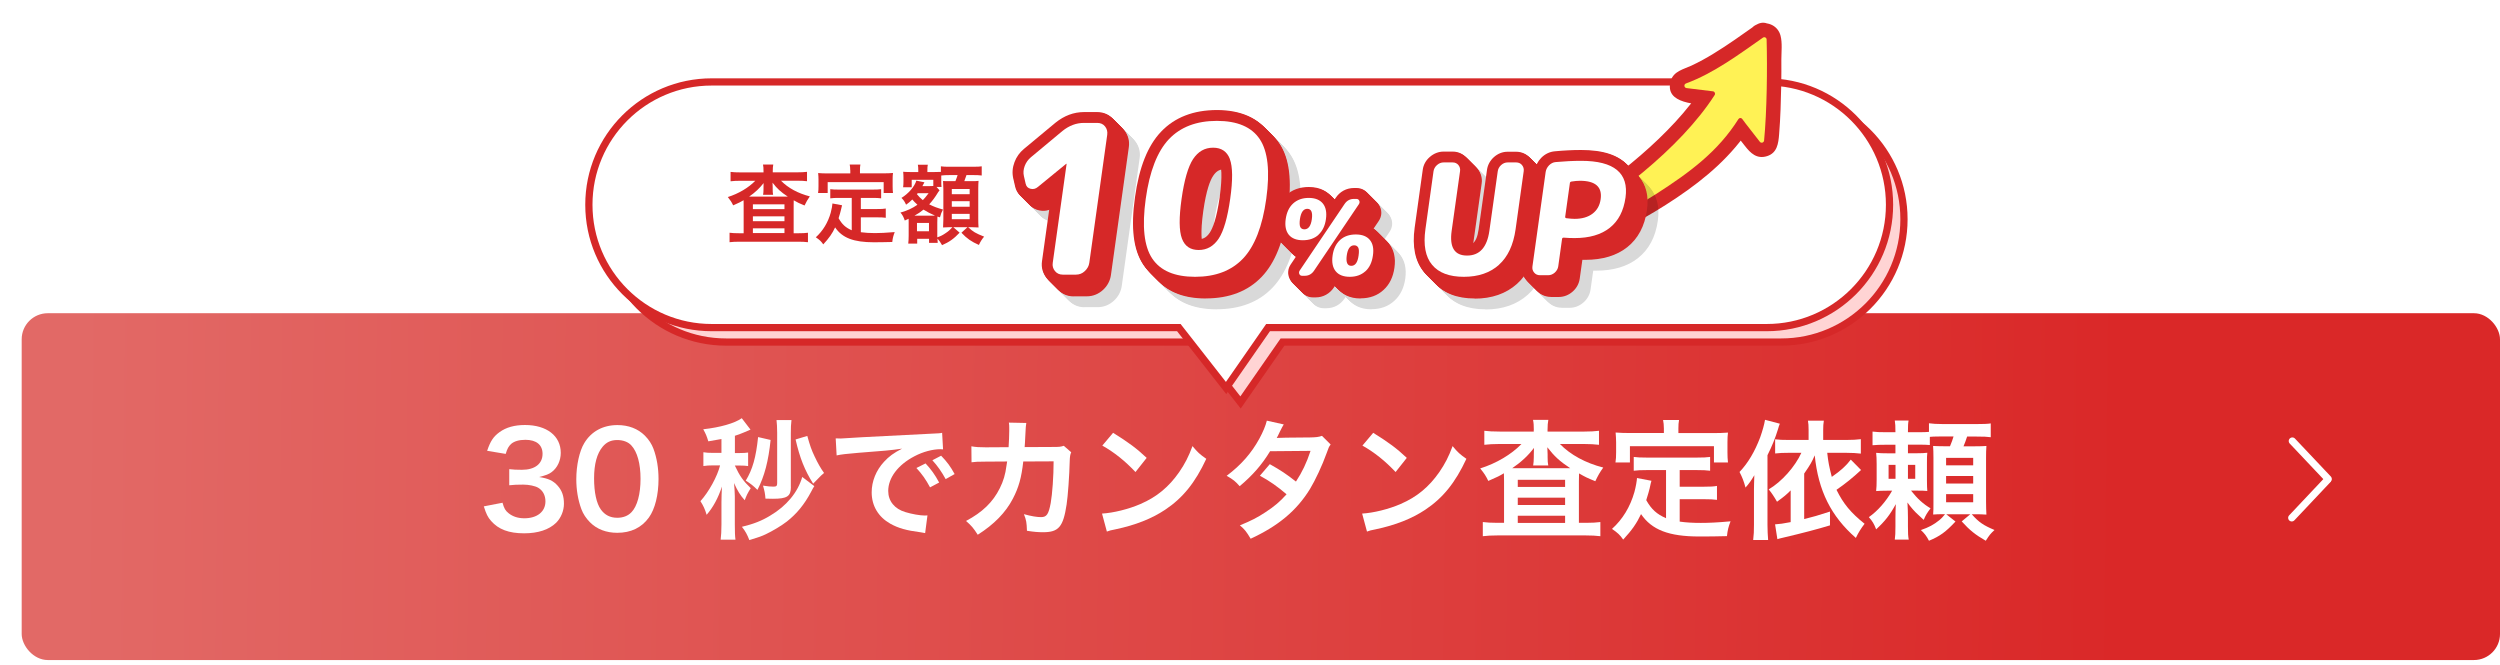 <?xml version="1.0" encoding="UTF-8"?>
<svg xmlns="http://www.w3.org/2000/svg" xmlns:xlink="http://www.w3.org/1999/xlink" viewBox="0 0 346 92">
  <defs>
    <style>
      .cls-1 {
        filter: url(#drop-shadow-4);
      }

      .cls-2 {
        fill: #d62828;
      }

      .cls-3 {
        fill: #d62828;
      }

      .cls-4 {
        mix-blend-mode: multiply;
        opacity: .15;
      }

      .cls-5 {
        fill: #fff255;
      }

      .cls-6 {
        fill: url(#_名称未設定グラデーション_70);
        filter: url(#drop-shadow-2);
      }

      .cls-7 {
        isolation: isolate;
      }

      .cls-8 {
        fill: #ffd4d4;
        filter: url(#drop-shadow-3);
      }

      .cls-8, .cls-9 {
        stroke: #d62828;
        stroke-miterlimit: 10;
      }

      .cls-10, .cls-9 {
        fill: #fff;
      }

      .cls-11 {
        fill: none;
        stroke: #fff;
        stroke-linecap: round;
        stroke-linejoin: round;
      }
    </style>
    <linearGradient id="_名称未設定グラデーション_70" data-name="名称未設定グラデーション 70" x1="5775.08" y1="66.39" x2="5445.81" y2="62.33" gradientTransform="translate(-5438.32)" gradientUnits="userSpaceOnUse">
      <stop offset=".14" stop-color="#da2828"/>
      <stop offset="1" stop-color="#e26966"/>
    </linearGradient>
    <filter id="drop-shadow-2" x="0" y="40.35" width="346" height="51" filterUnits="userSpaceOnUse">
      <feOffset dx="3" dy="3"/>
      <feGaussianBlur result="blur" stdDeviation="0"/>
      <feFlood flood-color="#000" flood-opacity=".15"/>
      <feComposite in2="blur" operator="in"/>
      <feComposite in="SourceGraphic"/>
    </filter>
    <filter id="drop-shadow-3" x="81" y="10.84" width="183" height="45.71" filterUnits="userSpaceOnUse">
      <feOffset dx="2" dy="2"/>
      <feGaussianBlur result="blur-2" stdDeviation="0"/>
      <feFlood flood-color="#000" flood-opacity=".15"/>
      <feComposite in2="blur-2" operator="in"/>
      <feComposite in="SourceGraphic"/>
    </filter>
    <filter id="drop-shadow-4" x="210.75" y="1.62" width="35.83" height="33.68" filterUnits="userSpaceOnUse">
      <feOffset dx="1.5" dy="1.5"/>
      <feGaussianBlur result="blur-3" stdDeviation="0"/>
      <feFlood flood-color="#000" flood-opacity=".15"/>
      <feComposite in2="blur-3" operator="in"/>
      <feComposite in="SourceGraphic"/>
    </filter>
  </defs>
  <g class="cls-7">
    <g id="_レイヤー_1" data-name="レイヤー 1">
      <g>
        <g>
          <rect class="cls-6" y="40.35" width="343" height="48" rx="3.61" ry="3.61"/>
          <g>
            <path class="cls-10" d="M69.54,69.55c.23.83.4,1.12.85,1.48.59.47,1.31.7,2.18.7,1.78,0,2.92-.92,2.92-2.34,0-.83-.36-1.51-1.01-1.89-.43-.25-1.28-.43-2.07-.43s-1.31.02-1.93.09v-2.23c.58.07.97.09,1.75.09,1.8,0,2.86-.83,2.86-2.21,0-1.24-.85-1.94-2.38-1.94-.88,0-1.53.2-1.96.56-.36.34-.54.65-.76,1.39l-2.57-.43c.45-1.33.86-1.96,1.71-2.58.92-.67,2.09-.99,3.53-.99,3.01,0,4.95,1.51,4.95,3.85,0,1.08-.47,2.07-1.24,2.65-.4.31-.79.45-1.75.7,1.28.2,1.94.5,2.57,1.21.59.67.86,1.42.86,2.49,0,.97-.41,1.96-1.08,2.63-.99.96-2.5,1.46-4.43,1.46-2.11,0-3.55-.54-4.57-1.71-.45-.5-.68-.97-1.01-2.02l2.58-.5Z"/>
            <path class="cls-10" d="M81.65,72.28c-.54-.54-.95-1.17-1.19-1.82-.47-1.28-.7-2.68-.7-4.14,0-1.91.43-3.89,1.1-4.99.97-1.62,2.59-2.5,4.59-2.5,1.53,0,2.84.5,3.8,1.46.54.54.95,1.17,1.19,1.82.47,1.26.7,2.7.7,4.18,0,2.21-.49,4.16-1.33,5.33-1.01,1.41-2.5,2.12-4.38,2.12-1.53,0-2.83-.5-3.78-1.46ZM87.39,70.9c.81-.85,1.26-2.52,1.26-4.63s-.45-3.73-1.26-4.61c-.43-.49-1.15-.76-1.96-.76-.86,0-1.49.29-2.02.92-.79.94-1.19,2.41-1.19,4.38s.34,3.46.92,4.29c.56.79,1.31,1.17,2.3,1.17.79,0,1.49-.27,1.94-.76Z"/>
            <path class="cls-10" d="M99.85,60.76c-.5.09-.76.14-1.82.32-.23-.76-.34-1.01-.7-1.67,2.3-.25,4.36-.83,5.33-1.53l1.21,1.58c-.11.04-.49.2-.94.4-.47.2-.77.31-1.22.45v2.39h.7c.5,0,.79-.02,1.13-.07v1.87c-.36-.05-.7-.07-1.17-.07h-.67c.68,1.46,1.17,2.14,2.2,3.13-.47.76-.59,1.03-.83,1.67-.61-.67-1.01-1.31-1.48-2.38q.09.97.11,1.85v3.87c0,1.04.02,1.62.09,2.12h-2.05c.07-.61.11-1.17.11-2.11v-3.04q0-.58.02-1.08c.02-.14.02-.16.05-1.12-.54,1.62-1.22,2.86-2.12,3.91-.25-.83-.47-1.28-.86-1.89,1.15-1.26,2.34-3.42,2.72-4.95h-1.01c-.5,0-.85.02-1.3.09v-1.91c.41.07.72.09,1.35.09h1.15v-1.94ZM112.7,67.28c-.14.22-.2.31-.43.76-.94,1.78-2,3.06-3.37,4.14-.72.56-2,1.33-2.92,1.76-.52.25-.95.41-2.27.81-.31-.79-.52-1.19-1.03-1.84,1.64-.4,2.74-.83,3.92-1.55,2.25-1.33,3.82-3.22,4.43-5.35l1.66,1.26ZM106.65,60.89c-.29,2.9-.85,5.04-1.82,6.91-.56-.56-.94-.86-1.62-1.28.95-1.55,1.42-3.24,1.71-6.03l1.73.4ZM109.46,67.39c0,1.3-.52,1.64-2.49,1.64-.2,0-.49,0-1.03-.02-.05-.7-.13-1.08-.34-1.8.65.11,1.1.14,1.46.14.4,0,.5-.11.5-.49v-6.97c0-.79-.04-1.24-.09-1.75h2.07c-.07.56-.09,1.03-.09,1.8v7.44ZM111.73,60.33c.36,1.31.58,1.94,1.01,2.84.45.95.83,1.62,1.31,2.29-.32.27-.5.43-.63.58q-.61.65-.88.9c-1.15-1.82-1.85-3.55-2.43-6.12l1.62-.49Z"/>
            <path class="cls-10" d="M115.69,60.67c.4.02.59.02.68.02q.32,0,2.97-.18c1.31-.07,4.39-.23,9.2-.47,1.48-.07,1.57-.07,1.85-.14l.13,2.29q-.2-.02-.38-.02c-1.08,0-2.41.36-3.57.97-2.29,1.19-3.64,2.99-3.64,4.81,0,1.4.88,2.49,2.39,2.93.88.27,2.03.47,2.68.47.02,0,.18,0,.36-.02l-.32,2.45c-.23-.05-.27-.05-.61-.11-1.98-.25-3.12-.58-4.21-1.19-1.66-.94-2.58-2.47-2.58-4.34,0-1.53.61-3.04,1.71-4.23.68-.74,1.33-1.22,2.5-1.82-1.46.22-2.57.32-6.07.58-1.6.13-2.43.23-2.99.36l-.13-2.36ZM128.09,64.13c.79.85,1.28,1.53,1.89,2.65l-1.26.67c-.59-1.1-1.1-1.82-1.89-2.68l1.26-.63ZM130.88,66.31c-.54-.99-1.13-1.84-1.84-2.61l1.21-.63c.81.83,1.31,1.51,1.87,2.54l-1.24.7Z"/>
            <path class="cls-10" d="M148.25,62.6c-.14.32-.18.58-.2,1.21-.05,2.03-.25,4.81-.43,6-.47,3.12-1.1,3.85-3.26,3.85-.68,0-1.3-.05-2.23-.2-.04-1.13-.09-1.48-.42-2.3,1.06.29,1.78.41,2.38.41.77,0,1.04-.4,1.33-1.96.22-1.24.4-3.69.4-5.76l-4.2.02c-.25,2.25-.63,3.6-1.44,5.15-.99,1.91-2.59,3.55-4.86,4.99-.61-.95-.86-1.24-1.62-1.91,2.25-1.19,3.73-2.61,4.68-4.54.49-.99.76-1.87.92-3.13.04-.25.07-.43.09-.56l-2.99.02c-1.1,0-1.35.02-1.94.09l-.02-2.21c.61.11,1.1.14,2,.14l3.15-.02c.05-.68.09-1.73.09-2.25v-.45c0-.23,0-.38-.05-.7l2.41.05c-.04.23-.05.31-.07.56,0,.11-.02.22-.02.34q-.04.38-.07,1.31c-.02.4-.02.56-.07,1.13l4-.02c.81,0,.97-.02,1.42-.16l1.03.9Z"/>
            <path class="cls-10" d="M152.52,71.08c1.55-.09,3.69-.61,5.33-1.33,2.25-.97,3.92-2.36,5.35-4.41.79-1.15,1.3-2.14,1.84-3.6.7.85.99,1.12,1.91,1.76-1.53,3.29-3.24,5.42-5.71,7.06-1.84,1.22-4.07,2.11-6.86,2.7-.72.14-.77.16-1.19.31l-.67-2.49ZM154.05,59.9c2.14,1.33,3.26,2.16,4.65,3.47l-1.55,1.96c-1.44-1.53-2.92-2.72-4.59-3.66l1.5-1.78Z"/>
            <path class="cls-10" d="M184.16,61.52c-.23.31-.27.38-.56,1.21-.58,1.64-1.57,3.75-2.3,4.95-1.84,2.99-4.38,5.11-8.21,6.88-.58-.97-.81-1.28-1.49-1.85,1.53-.63,2.43-1.08,3.51-1.8,1.28-.83,2.03-1.48,2.95-2.5-1.26-1.08-2.34-1.84-3.69-2.57l1.37-1.6c1.51.85,2.27,1.35,3.62,2.41.85-1.3,1.46-2.56,2.02-4.25l-5.6.05c-1.12,1.85-2.39,3.31-4.21,4.84-.59-.67-.86-.9-1.8-1.44,1.98-1.48,3.42-3.12,4.52-5.13.52-.95.88-1.84,1.04-2.5l2.34.52q-.2.32-.54,1.01c-.22.49-.34.7-.43.86q.29-.04,4.68-.07c.74-.02,1.12-.05,1.58-.22l1.21,1.21Z"/>
            <path class="cls-10" d="M188.52,71.08c1.55-.09,3.69-.61,5.33-1.33,2.25-.97,3.92-2.36,5.35-4.41.79-1.15,1.3-2.14,1.84-3.6.7.85.99,1.12,1.91,1.76-1.53,3.29-3.24,5.42-5.71,7.06-1.84,1.22-4.07,2.11-6.86,2.7-.72.14-.77.16-1.19.31l-.67-2.49ZM190.05,59.9c2.14,1.33,3.26,2.16,4.65,3.47l-1.55,1.96c-1.44-1.53-2.92-2.72-4.59-3.66l1.5-1.78Z"/>
            <path class="cls-10" d="M212.28,59.5c0-.61-.02-.95-.11-1.39h2.12c-.07.4-.11.74-.11,1.39v.23h5.08c.83,0,1.5-.04,2.04-.11v1.94c-.61-.07-1.24-.11-2.04-.11h-3.37c1.48,1.51,3.55,2.63,6,3.26-.49.68-.7,1.06-1.1,1.89-1.12-.45-1.4-.59-2.25-1.08q-.02.59-.02,1.13v5.71h.99c.88,0,1.44-.04,1.98-.11v1.96c-.56-.07-1.22-.11-2.12-.11h-12.01c-.9,0-1.57.04-2.14.11v-1.96c.56.07,1.15.11,2.02.11h.92v-5.87c0-.52,0-.63-.02-.99-.63.38-.81.47-2.16,1.06-.34-.7-.54-1.01-1.12-1.73,2.23-.7,4.32-1.94,5.71-3.38h-3.12c-.79,0-1.42.04-2.02.11v-1.94c.5.07,1.22.11,2.16.11h4.68v-.23ZM212.28,62.87s0-.31.02-.88c-.77,1.03-1.76,1.96-3.01,2.81h8.03c-1.46-.96-2.21-1.66-3.17-2.9.02.52.04.85.04.97v.4c0,.49.02.83.09,1.15h-2.09c.05-.31.09-.67.09-1.17v-.38ZM210.06,67.39h6.55v-.99h-6.55v.99ZM210.06,69.89h6.55v-1.01h-6.55v1.01ZM210.06,72.37h6.55v-.99h-6.55v.99Z"/>
            <path class="cls-10" d="M230.58,65.06h-2.65c-.79,0-1.3.02-1.82.09v-1.91c.47.07.99.09,1.82.09h6.9c.85,0,1.37-.02,1.85-.09v1.91c-.5-.07-1.03-.09-1.85-.09h-2.36v2.3h3.4c.83,0,1.28-.02,1.76-.11v1.93c-.54-.07-.97-.09-1.76-.09h-3.4v3.1c.88.13,1.87.18,2.93.18s2.27-.05,4.11-.22c-.29.74-.41,1.22-.5,2.05-1.48.04-2.41.05-3.84.05-4.21,0-6.57-.92-8.05-3.1-.58,1.24-1.26,2.23-2.47,3.53-.47-.67-.72-.9-1.55-1.48,1.48-1.33,2.52-3.06,3.1-5.09.2-.74.34-1.55.36-1.95l2,.38c-.09.31-.09.32-.25,1.06-.09.36-.2.77-.47,1.62.72,1.28,1.46,1.94,2.74,2.5v-6.68ZM230.28,59.28c0-.45-.04-.76-.11-1.15h2.21c-.07.38-.09.67-.09,1.13v.68h4.86c.72,0,1.33-.02,2-.07-.05.41-.07.81-.07,1.33v1.4c0,.52.02.94.07,1.4h-1.94v-2.25h-11.63v2.25h-2c.07-.43.09-.79.09-1.42v-1.39c0-.47-.04-.92-.07-1.33.65.05,1.26.07,1.98.07h4.7v-.67Z"/>
            <path class="cls-10" d="M242.75,67.73c0-.56.02-.97.05-1.96-.47.79-.7,1.12-1.22,1.71-.25-.92-.45-1.42-.83-2.16,1.17-1.22,2.12-2.83,2.86-4.79.34-.97.56-1.76.67-2.43l2.05.54c-.11.25-.13.34-.27.81-.38,1.22-.79,2.25-1.44,3.55v9.65c0,.81.04,1.4.09,2.09h-2.07c.09-.74.11-1.24.11-2.11v-4.9ZM257.57,65.05c-1.12,1.04-2.14,1.87-3.4,2.74.97,1.96,1.98,3.17,3.89,4.7-.5.65-.88,1.26-1.21,1.96-3.44-3.01-5.2-6.54-5.69-11.43-.4.92-.58,1.24-1.46,2.52v6.3c1.24-.31,1.89-.49,3.57-1.04v1.91q-2.52.77-6.43,1.69c-.56.13-.59.14-.85.22l-.32-2.05c.63-.04,1.15-.11,2.16-.31v-4.39c-.63.63-.9.85-1.89,1.57-.41-.72-.76-1.24-1.15-1.71,1.8-1.06,3.64-3.13,4.52-5.06h-1.76c-.77,0-1.26.02-1.87.09v-1.96c.56.07,1.01.09,1.89.09h2.74v-1.39c0-.58-.02-.9-.09-1.28h2.2c-.07.42-.09.76-.09,1.28v1.39h3.19c.88,0,1.48-.04,2.02-.11v2c-.56-.07-1.24-.11-2.02-.11h-2.63c.14,1.3.27,1.93.63,3.33,1.24-.86,2-1.55,2.63-2.39l1.44,1.46Z"/>
            <path class="cls-10" d="M267.07,61.59c-.43-.04-.81-.05-1.53-.05h-1.48v1.19h1.19c.74,0,1.08-.02,1.49-.07-.05.45-.05.63-.05,1.44v2.39c0,.77.02,1.06.05,1.46-.45-.04-.74-.05-1.46-.05h-.79c.88,1.13,1.71,1.87,2.7,2.45-.49.65-.68.96-.95,1.6q-.16-.16-.7-.65c-.52-.45-1.13-1.15-1.55-1.76.05.83.07,1.42.07,2.09v1.21c0,.97.02,1.37.11,1.84h-1.93c.07-.5.09-.92.09-1.84v-1.13c0-.65.02-1.21.05-1.94-.79,1.46-1.49,2.36-2.72,3.49-.27-.72-.52-1.15-1.01-1.69,1.19-.83,2.38-2.16,3.22-3.66h-.7c-.74,0-.99.02-1.51.05.05-.47.07-.88.07-1.64v-2.07c0-.7-.02-1.12-.07-1.58.49.05.83.07,1.75.07h.92v-1.19h-1.21c-.92,0-1.46.02-1.96.07v-1.89c.54.07.95.09,1.96.09h1.21c0-.83-.02-1.21-.09-1.62h1.91c-.07.34-.09.76-.09,1.49v.13h1.49c.77,0,1.04-.02,1.42-.05v-1.19c.54.07,1.03.11,1.91.11h4.7c.99,0,1.48-.02,1.94-.09v1.91c-.52-.07-.97-.09-1.94-.09h-1.33c-.18.54-.32.94-.5,1.35h1.42c.95,0,1.31-.02,1.75-.05-.04.49-.05,1.03-.05,1.71v5.94c0,.7.02,1.35.05,1.85-.61-.04-1.01-.05-1.53-.05h-.5c.97,1.1,1.64,1.55,3.15,2.18-.58.54-.68.67-1.21,1.49-1.44-.83-2.23-1.46-3.33-2.68l1.19-.99h-3.33l1.28,1.01c-1.37,1.46-2.14,2.02-3.67,2.66-.34-.65-.59-.99-1.12-1.48,1.1-.38,1.78-.74,2.58-1.39.27-.23.38-.34.77-.81h-.25c-.59,0-1.04.02-1.4.05.04-.56.04-.86.04-1.64v-6.18c0-.81-.02-1.17-.05-1.67.41.02.74.04,1.53.04h.81c.23-.56.38-.96.49-1.35h-1.98c-.67,0-.95.02-1.3.05v1.13ZM261.38,64.34v1.93h.96v-1.93h-.96ZM264.06,66.27h1.01v-1.93h-1.01v1.93ZM269.34,64.4h3.75v-1.03h-3.75v1.03ZM269.34,66.92h3.75v-1.04h-3.75v1.04ZM269.34,69.51h3.75v-1.12h-3.75v1.12Z"/>
          </g>
          <g>
            <line class="cls-11" x1="317.26" y1="61.04" x2="322.22" y2="66.29"/>
            <line class="cls-11" x1="317.18" y1="71.67" x2="322.14" y2="66.41"/>
          </g>
        </g>
        <g>
          <path class="cls-8" d="M244.5,11.34H98.5c-9.39,0-17,7.61-17,17h0c0,9.39,7.61,17,17,17h64.65l6.54,8.36,5.81-8.36h69.01c9.39,0,17-7.61,17-17h0c0-9.39-7.61-17-17-17Z"/>
          <path class="cls-9" d="M244.5,11.34H98.5c-9.39,0-17,7.61-17,17h0c0,9.39,7.61,17,17,17h64.65l6.54,8.36,5.81-8.36h69.01c9.39,0,17-7.61,17-17h0c0-9.39-7.61-17-17-17Z"/>
          <g>
            <path class="cls-3" d="M105.67,23.69c0-.41-.01-.64-.07-.92h1.42c-.05.26-.07.49-.07.92v.16h3.38c.55,0,1-.02,1.36-.07v1.3c-.41-.05-.83-.07-1.36-.07h-2.24c.98,1.01,2.36,1.75,3.99,2.17-.32.46-.47.71-.73,1.26-.74-.3-.94-.4-1.5-.72q-.01.4-.01.76v3.8h.66c.59,0,.96-.02,1.32-.07v1.31c-.37-.05-.82-.07-1.42-.07h-8c-.6,0-1.04.02-1.43.07v-1.31c.37.05.77.07,1.34.07h.61v-3.91c0-.35,0-.42-.01-.66-.42.25-.54.31-1.44.71-.23-.47-.36-.67-.74-1.15,1.49-.47,2.88-1.3,3.8-2.25h-2.08c-.53,0-.95.02-1.34.07v-1.3c.34.05.82.07,1.44.07h3.12v-.16ZM105.67,25.93s0-.2.01-.59c-.52.68-1.18,1.31-2,1.87h5.35c-.97-.64-1.48-1.1-2.11-1.93.01.35.02.56.02.65v.26c0,.32.01.55.06.77h-1.39c.04-.2.06-.44.06-.78v-.25ZM104.2,28.94h4.37v-.66h-4.37v.66ZM104.2,30.61h4.37v-.67h-4.37v.67ZM104.2,32.26h4.37v-.66h-4.37v.66Z"/>
            <path class="cls-3" d="M117.88,27.39h-1.76c-.53,0-.86.01-1.21.06v-1.27c.31.05.66.06,1.21.06h4.59c.56,0,.91-.01,1.24-.06v1.27c-.34-.05-.68-.06-1.24-.06h-1.57v1.54h2.27c.55,0,.85-.01,1.18-.07v1.28c-.36-.05-.65-.06-1.18-.06h-2.27v2.06c.59.08,1.25.12,1.96.12s1.51-.04,2.73-.14c-.19.49-.28.82-.34,1.37-.98.02-1.61.04-2.55.04-2.81,0-4.38-.61-5.36-2.06-.38.83-.84,1.49-1.64,2.35-.31-.44-.48-.6-1.03-.98.98-.89,1.68-2.04,2.06-3.39.13-.49.23-1.03.24-1.29l1.33.25c-.06.2-.06.22-.17.71-.06.24-.13.52-.31,1.08.48.85.97,1.3,1.82,1.67v-4.45ZM117.67,23.54c0-.3-.02-.5-.07-.77h1.48c-.05.25-.06.44-.06.76v.46h3.24c.48,0,.89-.01,1.33-.05-.04.28-.05.54-.05.89v.94c0,.35.01.62.05.94h-1.29v-1.5h-7.75v1.5h-1.33c.05-.29.06-.53.06-.95v-.92c0-.31-.02-.61-.05-.89.43.04.84.05,1.32.05h3.13v-.44Z"/>
            <path class="cls-3" d="M129.17,24.88h-2.99v1.04h-1.19c.04-.29.05-.5.05-.77v-.58c0-.22-.01-.5-.04-.8.17.02.44.04.96.04h1.13v-.25c0-.34-.01-.5-.06-.76h1.38c-.05.22-.06.38-.06.77v.24h.98c.49,0,.71-.01.89-.02v-.77c.38.05.59.06,1.26.06h3.13c.66,0,1.02-.02,1.26-.06v1.27c-.42-.05-.66-.06-1.26-.06h-.85c-.1.32-.17.5-.3.84h.79c.72,0,.94,0,1.18-.04-.02.34-.04.61-.04,1.07v4.14c0,.52.01.8.04,1.24-.41-.02-.74-.04-1.03-.04h-.41c.7.65,1.01.83,2.21,1.31-.31.37-.52.71-.72,1.15-1.06-.47-1.63-.86-2.42-1.69l.84-.77h-1.97l.88.76c-.8.85-1.44,1.3-2.43,1.73-.17-.32-.4-.66-.64-.9.01.24.02.42.04.58h-1.2v-.56h-1.64v.66h-1.24c.04-.3.06-.68.06-1.12v-1.87c0-.17,0-.26-.01-.44-.2.1-.28.13-.53.24-.16-.48-.32-.79-.6-1.1.97-.28,1.63-.58,2.35-1.08-.36-.34-.48-.46-.71-.73-.36.35-.5.47-.86.72-.19-.42-.34-.65-.64-.94.96-.58,1.83-1.58,2.06-2.39l1.12.23c-.04.07-.05.1-.1.19q-.07.14-.18.34h.96c.25,0,.36,0,.55-.02v-.84ZM128.94,29.85c.25,0,.32,0,.47-.01-.61-.26-1.13-.53-1.6-.83-.43.35-.71.54-1.25.84h2.38ZM127.01,26.74c-.04.06-.05.07-.11.13.23.3.48.55.82.83.25-.25.37-.4.8-.96h-1.51ZM126.91,32.01h1.66v-1.16h-1.66v1.16ZM130.03,26.35l-.05.06c-.07.1-.08.11-.14.19-.43.71-.8,1.21-1.24,1.68.67.34,1.13.5,1.91.72-.2.37-.29.58-.42,1.08l-.35-.11q-.02.37-.02.83v2.05c.5-.18.74-.3,1.16-.59.4-.26.55-.41.94-.82h-.36c-.2,0-.52.01-.94.04.02-.29.04-.83.04-1.1v-4.2q0-.54-.04-1.13c.24.02.4.02,1.01.02h.7c.17-.42.22-.58.3-.84h-1.04c-.49,0-.96.02-1.22.06v.78c0,.47.01.62.04.8h-.7l.43.47ZM131.73,26.88h2.47v-.72h-2.47v.72ZM131.73,28.61h2.47v-.76h-2.47v.76ZM131.73,30.34h2.47v-.74h-2.47v.74Z"/>
          </g>
          <g class="cls-1">
            <g>
              <path class="cls-2" d="M242.49,3.71c-3.26,2.28-6.79,4.92-10.65,6.34-.33.12-.27.59.07.64l3.66.45c.24.03.37.3.24.51-4.71,7.35-14.29,14.79-22.8,19.43-.42.23-.16.87.31.74,4.97-1.37,9.62-3.42,14.34-6.44,4.78-3.07,8.62-5.93,11.44-10.4.12-.19.39-.2.52-.02.63.87,1.58,2.03,2.44,3.16.18.24.56.13.59-.17.39-4.02.46-9.98.35-13.98,0-.26-.3-.41-.51-.26Z"/>
              <path class="cls-2" d="M241.48,1.98c-1.92,1.35-3.83,2.73-5.84,3.95-.98.6-1.99,1.16-3.04,1.65s-2.47.77-2.86,2.08c-1,3.34,3.8,3.23,5.83,3.48l-1.01-.27.2.1-.72-.72.09.19-.2-1.54c-.14.62-1.09,1.55-1.49,2.05-.65.83-1.34,1.62-2.05,2.4-1.51,1.64-3.13,3.18-4.82,4.64-3.5,3.03-7.3,5.71-11.28,8.06-1.66.98-4.85,2.42-2.98,4.85,1.5,1.94,4.71.24,6.52-.42,4.54-1.65,8.75-3.94,12.75-6.63s7.61-5.77,10.24-9.86l-.72.72.26-.15h-2.02l.27.13-.72-.72c.68.92,1.39,1.82,2.1,2.72.8,1.03,1.66,1.86,3.07,1.42s1.57-1.77,1.67-3.02c.09-1.15.16-2.3.2-3.45.09-2.31.13-4.63.11-6.94,0-1.03.15-2.25-.11-3.25-.35-1.36-1.68-1.98-2.97-1.66-2.5.62-1.44,4.48,1.06,3.86l.23-.06-1.54-.2.2.1-.92-1.2c.3.73.06,2.2.06,2.99,0,1.23,0,2.45-.03,3.68-.05,2.33-.14,4.67-.36,7l.27-1.01-.13.23,1.2-.92-.24.07,1.54.2-.23-.13.72.72c-.54-.7-1.08-1.39-1.62-2.08-.41-.53-.81-1.23-1.34-1.64-.73-.57-1.65-.72-2.49-.28-.78.41-1.14,1.15-1.63,1.85-1.62,2.31-3.76,4.27-6.02,5.95-2.68,1.98-5.52,3.8-8.48,5.33-1.43.74-2.9,1.42-4.41,2.01-.82.32-1.65.62-2.49.89-.63.21-1.58.71-2.25.69l1.01.27-.18-.13.92,1.2-.08-.21v1.06l.03-.22-.51.88c.51-.52,1.6-.9,2.24-1.28.84-.5,1.68-1.02,2.5-1.55,1.57-1.01,3.11-2.08,4.61-3.19,3.16-2.35,6.19-4.89,8.92-7.74,1.26-1.31,2.44-2.69,3.53-4.14,1-1.32,2.62-3.08,1.28-4.74-1.03-1.29-3.9-1.15-5.43-1.34l1.01.27-.2-.1.72.72-.09-.19.2,1.54.04-.2-.51.88.17-.14-.88.51c4.08-1.55,7.57-4.05,11.12-6.54,2.09-1.47.1-4.94-2.02-3.45Z"/>
            </g>
            <path class="cls-5" d="M242.49,3.71c-3.26,2.28-6.79,4.92-10.65,6.34-.33.12-.27.59.07.64l3.66.45c.24.03.37.3.24.51-4.71,7.35-14.29,14.79-22.8,19.43-.42.23-.16.87.31.74,4.97-1.37,9.62-3.42,14.34-6.44,4.78-3.07,8.62-5.93,11.44-10.4.12-.19.39-.2.52-.02.63.87,1.58,2.03,2.44,3.16.18.24.56.13.59-.17.39-4.02.46-9.98.35-13.98,0-.26-.3-.41-.51-.26Z"/>
          </g>
          <g>
            <g>
              <g>
                <g class="cls-4">
                  <path d="M150.08,42.52c-.89,0-1.66-.36-2.22-1.03-.54-.66-.77-1.46-.65-2.32l1.39-9.95-1,.82c-.47.41-1.07.64-1.7.64-.2,0-.41-.02-.61-.07-.93-.22-1.59-.87-1.8-1.81l-.25-1.09c-.18-.75-.12-1.52.17-2.28.27-.72.71-1.33,1.3-1.82l4.37-3.63c1.22-.98,2.53-1.47,3.94-1.47h1.84c.91,0,1.71.37,2.25,1.05.52.65.74,1.45.62,2.3l-2.48,17.72c-.11.78-.49,1.49-1.09,2.04-.63.58-1.4.89-2.24.89h-1.84Z"/>
                  <path d="M168.4,42.81c-3.34,0-5.75-1.08-7.18-3.2-1.36-2.02-1.73-5.07-1.14-9.3.58-4.17,1.77-7.15,3.61-9.08,1.89-1.99,4.49-3,7.73-3s5.75,1.07,7.18,3.19c1.36,2.03,1.73,5.07,1.14,9.3-.58,4.17-1.77,7.15-3.61,9.08-1.89,1.99-4.49,3-7.73,3ZM170.9,24.94c-.45,0-.99.11-1.51.91-.39.59-.94,1.92-1.36,4.88-.43,3.07-.2,4.3-.03,4.76.18.47.39.61.92.61.45,0,.99-.11,1.52-.91.39-.59.94-1.92,1.36-4.88.43-3.07.2-4.3.03-4.76-.18-.47-.39-.61-.92-.61Z"/>
                  <path d="M149.98,42.42c-.89,0-1.66-.36-2.22-1.03-.54-.66-.77-1.46-.65-2.32l1.39-9.95-1,.82c-.47.41-1.07.64-1.7.64-.2,0-.41-.02-.61-.07-.93-.22-1.59-.87-1.8-1.81l-.25-1.09c-.18-.75-.12-1.52.17-2.28.27-.72.71-1.33,1.3-1.82l4.37-3.63c1.22-.98,2.53-1.47,3.94-1.47h1.84c.91,0,1.71.37,2.25,1.05.52.65.74,1.45.62,2.3l-2.48,17.72c-.11.78-.49,1.49-1.09,2.04-.63.58-1.4.89-2.24.89h-1.84Z"/>
                  <path d="M168.3,42.71c-3.34,0-5.75-1.08-7.18-3.2-1.36-2.02-1.73-5.07-1.14-9.3.58-4.17,1.77-7.15,3.61-9.08,1.89-1.99,4.49-3,7.73-3s5.75,1.07,7.18,3.19c1.36,2.03,1.73,5.07,1.14,9.3-.58,4.17-1.77,7.15-3.61,9.08-1.89,1.99-4.49,3-7.73,3ZM170.8,24.84c-.45,0-.99.11-1.51.91-.39.59-.94,1.92-1.36,4.88-.43,3.07-.2,4.3-.03,4.76.18.47.39.61.92.61.45,0,.99-.11,1.52-.91.39-.59.94-1.92,1.36-4.88.43-3.07.2-4.3.03-4.76-.18-.47-.39-.61-.92-.61Z"/>
                  <path d="M149.88,42.32c-.89,0-1.66-.36-2.22-1.03-.54-.66-.77-1.46-.65-2.32l1.39-9.95-1,.82c-.47.41-1.07.64-1.7.64-.2,0-.41-.02-.61-.07-.93-.22-1.59-.87-1.8-1.81l-.25-1.09c-.18-.75-.12-1.52.17-2.28.27-.72.71-1.33,1.3-1.82l4.37-3.63c1.22-.98,2.53-1.47,3.94-1.47h1.84c.91,0,1.71.37,2.25,1.05.52.65.74,1.45.62,2.3l-2.48,17.72c-.11.78-.49,1.49-1.09,2.04-.63.58-1.4.89-2.24.89h-1.84Z"/>
                  <path d="M168.2,42.61c-3.34,0-5.75-1.08-7.18-3.2-1.36-2.02-1.73-5.07-1.14-9.3.58-4.17,1.77-7.15,3.61-9.08,1.89-1.99,4.49-3,7.73-3s5.75,1.07,7.18,3.19c1.36,2.03,1.73,5.07,1.14,9.3-.58,4.17-1.77,7.15-3.61,9.08-1.89,1.99-4.49,3-7.73,3ZM170.7,24.74c-.45,0-.99.11-1.51.91-.39.59-.94,1.92-1.36,4.88-.43,3.07-.2,4.3-.03,4.76.18.47.39.61.92.61.45,0,.99-.11,1.52-.91.39-.59.94-1.92,1.36-4.88.43-3.07.2-4.3.03-4.76-.18-.47-.39-.61-.92-.61Z"/>
                  <path d="M149.78,42.22c-.89,0-1.66-.36-2.22-1.03-.54-.66-.77-1.46-.65-2.32l1.39-9.95-1,.82c-.47.41-1.07.64-1.7.64-.2,0-.41-.02-.61-.07-.93-.22-1.59-.87-1.8-1.81l-.25-1.09c-.18-.75-.12-1.52.17-2.28.27-.72.71-1.33,1.3-1.82l4.37-3.63c1.22-.98,2.53-1.47,3.94-1.47h1.84c.91,0,1.71.37,2.25,1.05.52.65.74,1.45.62,2.3l-2.48,17.72c-.11.78-.49,1.49-1.09,2.04-.63.58-1.4.89-2.24.89h-1.84Z"/>
                  <path d="M168.1,42.51c-3.34,0-5.75-1.08-7.18-3.2-1.36-2.02-1.73-5.07-1.14-9.3.58-4.17,1.77-7.15,3.61-9.08,1.89-1.99,4.49-3,7.73-3s5.75,1.07,7.18,3.19c1.36,2.03,1.73,5.07,1.14,9.3-.58,4.17-1.77,7.15-3.61,9.08-1.89,1.99-4.49,3-7.73,3ZM170.6,24.64c-.45,0-.99.11-1.51.91-.39.59-.94,1.92-1.36,4.88-.43,3.07-.2,4.3-.03,4.76.18.47.39.61.92.61.45,0,.99-.11,1.52-.91.39-.59.94-1.92,1.36-4.88.43-3.07.2-4.3.03-4.76-.18-.47-.39-.61-.92-.61Z"/>
                  <path d="M149.68,42.12c-.89,0-1.66-.36-2.22-1.03-.54-.66-.77-1.46-.65-2.32l1.39-9.95-1,.82c-.47.41-1.07.64-1.7.64-.2,0-.41-.02-.61-.07-.93-.22-1.59-.87-1.8-1.81l-.25-1.09c-.18-.75-.12-1.52.17-2.28.27-.72.71-1.33,1.3-1.82l4.37-3.63c1.22-.98,2.53-1.47,3.94-1.47h1.84c.91,0,1.71.37,2.25,1.05.52.65.74,1.45.62,2.3l-2.48,17.72c-.11.78-.49,1.49-1.09,2.04-.63.58-1.4.89-2.24.89h-1.84Z"/>
                  <path d="M168,42.41c-3.34,0-5.75-1.08-7.18-3.2-1.36-2.02-1.73-5.07-1.14-9.3.58-4.17,1.77-7.15,3.61-9.08,1.89-1.99,4.49-3,7.73-3s5.75,1.07,7.18,3.19c1.36,2.03,1.73,5.07,1.14,9.3-.58,4.17-1.77,7.15-3.61,9.08-1.89,1.99-4.49,3-7.73,3ZM170.5,24.54c-.45,0-.99.11-1.51.91-.39.59-.94,1.92-1.36,4.88-.43,3.07-.2,4.3-.03,4.76.18.47.39.61.92.61.45,0,.99-.11,1.52-.91.39-.59.94-1.92,1.36-4.88.43-3.07.2-4.3.03-4.76-.18-.47-.39-.61-.92-.61Z"/>
                  <path d="M149.58,42.02c-.89,0-1.66-.36-2.22-1.03-.54-.66-.77-1.46-.65-2.32l1.39-9.95-1,.82c-.47.41-1.07.64-1.7.64-.2,0-.41-.02-.61-.07-.93-.22-1.59-.87-1.8-1.81l-.25-1.09c-.18-.75-.12-1.52.17-2.28.27-.72.71-1.33,1.3-1.82l4.37-3.63c1.22-.98,2.53-1.47,3.94-1.47h1.84c.91,0,1.71.37,2.25,1.05.52.65.74,1.45.62,2.3l-2.48,17.72c-.11.78-.49,1.49-1.09,2.04-.63.58-1.4.89-2.24.89h-1.84Z"/>
                  <path d="M167.9,42.31c-3.34,0-5.75-1.08-7.18-3.2-1.36-2.02-1.73-5.07-1.14-9.3.58-4.17,1.77-7.15,3.61-9.08,1.89-1.99,4.49-3,7.73-3s5.75,1.07,7.18,3.19c1.36,2.03,1.73,5.07,1.14,9.3-.58,4.17-1.77,7.15-3.61,9.08-1.89,1.99-4.49,3-7.73,3ZM170.4,24.44c-.45,0-.99.11-1.51.91-.39.59-.94,1.92-1.36,4.88-.43,3.07-.2,4.3-.03,4.76.18.47.39.61.92.61.45,0,.99-.11,1.52-.91.39-.59.94-1.92,1.36-4.88.43-3.07.2-4.3.03-4.76-.18-.47-.39-.61-.92-.61Z"/>
                  <path d="M149.48,41.92c-.89,0-1.66-.36-2.22-1.03-.54-.66-.77-1.46-.65-2.32l1.39-9.95-1,.82c-.47.41-1.07.64-1.7.64-.2,0-.41-.02-.61-.07-.93-.22-1.59-.87-1.8-1.81l-.25-1.09c-.18-.75-.12-1.52.17-2.28.27-.72.71-1.33,1.3-1.82l4.37-3.63c1.22-.98,2.53-1.47,3.94-1.47h1.84c.91,0,1.71.37,2.25,1.05.52.65.74,1.45.62,2.3l-2.48,17.72c-.11.78-.49,1.49-1.09,2.04-.63.58-1.4.89-2.24.89h-1.84Z"/>
                  <path d="M167.8,42.21c-3.34,0-5.75-1.08-7.18-3.2-1.36-2.02-1.73-5.07-1.14-9.3.58-4.17,1.77-7.15,3.61-9.08,1.89-1.99,4.49-3,7.73-3s5.75,1.07,7.18,3.19c1.36,2.03,1.73,5.07,1.14,9.3-.58,4.17-1.77,7.15-3.61,9.08-1.89,1.99-4.49,3-7.73,3ZM170.3,24.34c-.45,0-.99.11-1.51.91-.39.59-.94,1.92-1.36,4.88-.43,3.07-.2,4.3-.03,4.76.18.47.39.61.92.61.45,0,.99-.11,1.52-.91.39-.59.94-1.92,1.36-4.88.43-3.07.2-4.3.03-4.76-.18-.47-.39-.61-.92-.61Z"/>
                  <path d="M149.38,41.82c-.89,0-1.66-.36-2.22-1.03-.54-.66-.77-1.46-.65-2.32l1.39-9.95-1,.82c-.47.41-1.07.64-1.7.64-.2,0-.41-.02-.61-.07-.93-.22-1.59-.87-1.8-1.81l-.25-1.09c-.18-.75-.12-1.52.17-2.28.27-.72.71-1.33,1.3-1.82l4.37-3.63c1.22-.98,2.53-1.47,3.94-1.47h1.84c.91,0,1.71.37,2.25,1.05.52.65.74,1.45.62,2.3l-2.48,17.72c-.11.78-.49,1.49-1.09,2.04-.63.58-1.4.89-2.24.89h-1.84Z"/>
                  <path d="M167.7,42.11c-3.34,0-5.75-1.08-7.18-3.2-1.36-2.02-1.73-5.07-1.14-9.3.58-4.17,1.77-7.15,3.61-9.08,1.89-1.99,4.49-3,7.73-3s5.75,1.07,7.18,3.19c1.36,2.03,1.73,5.07,1.14,9.3-.58,4.17-1.77,7.15-3.61,9.08-1.89,1.99-4.49,3-7.73,3ZM170.2,24.24c-.45,0-.99.11-1.51.91-.39.59-.94,1.92-1.36,4.88-.43,3.07-.2,4.3-.03,4.76.18.47.39.61.92.61.45,0,.99-.11,1.52-.91.39-.59.94-1.92,1.36-4.88.43-3.07.2-4.3.03-4.76-.18-.47-.39-.61-.92-.61Z"/>
                  <path d="M149.28,41.72c-.89,0-1.66-.36-2.22-1.03-.54-.66-.77-1.46-.65-2.32l1.39-9.95-1,.82c-.47.41-1.07.64-1.7.64-.2,0-.41-.02-.61-.07-.93-.22-1.59-.87-1.8-1.81l-.25-1.09c-.18-.75-.12-1.52.17-2.28.27-.72.71-1.33,1.3-1.82l4.37-3.63c1.22-.98,2.53-1.47,3.94-1.47h1.84c.91,0,1.71.37,2.25,1.05.52.65.74,1.45.62,2.3l-2.48,17.72c-.11.78-.49,1.49-1.09,2.04-.63.58-1.4.89-2.24.89h-1.84Z"/>
                  <path d="M167.6,42.01c-3.34,0-5.75-1.08-7.18-3.2-1.36-2.02-1.73-5.07-1.14-9.3.58-4.17,1.77-7.15,3.61-9.08,1.89-1.99,4.49-3,7.73-3s5.75,1.07,7.18,3.19c1.36,2.03,1.73,5.07,1.14,9.3-.58,4.17-1.77,7.15-3.61,9.08-1.89,1.99-4.49,3-7.73,3ZM170.1,24.14c-.45,0-.99.11-1.51.91-.39.59-.94,1.92-1.36,4.88-.43,3.07-.2,4.3-.03,4.76.18.47.39.61.92.61.45,0,.99-.11,1.52-.91.39-.59.94-1.92,1.36-4.88.43-3.07.2-4.3.03-4.76-.18-.47-.39-.61-.92-.61Z"/>
                  <path d="M149.18,41.62c-.89,0-1.66-.36-2.22-1.03-.54-.66-.77-1.46-.65-2.32l1.39-9.95-1,.82c-.47.41-1.07.64-1.7.64-.2,0-.41-.02-.61-.07-.93-.22-1.59-.87-1.8-1.81l-.25-1.09c-.18-.75-.12-1.52.17-2.28.27-.72.71-1.33,1.3-1.82l4.37-3.63c1.22-.98,2.53-1.47,3.94-1.47h1.84c.91,0,1.71.37,2.25,1.05.52.65.74,1.45.62,2.3l-2.48,17.72c-.11.78-.49,1.49-1.09,2.04-.63.58-1.4.89-2.24.89h-1.84Z"/>
                  <path d="M167.5,41.91c-3.34,0-5.75-1.08-7.18-3.2-1.36-2.02-1.73-5.07-1.14-9.3.58-4.17,1.77-7.15,3.61-9.08,1.89-1.99,4.49-3,7.73-3s5.75,1.07,7.18,3.19c1.36,2.03,1.73,5.07,1.14,9.3-.58,4.17-1.77,7.15-3.61,9.08-1.89,1.99-4.49,3-7.73,3ZM170,24.04c-.45,0-.99.11-1.51.91-.39.59-.94,1.92-1.36,4.88-.43,3.07-.2,4.3-.03,4.76.18.47.39.61.92.61.45,0,.99-.11,1.52-.91.39-.59.94-1.92,1.36-4.88.43-3.07.2-4.3.03-4.76-.18-.47-.39-.61-.92-.61Z"/>
                  <path d="M149.08,41.52c-.89,0-1.66-.36-2.22-1.03-.54-.66-.77-1.46-.65-2.32l1.39-9.95-1,.82c-.47.41-1.07.64-1.7.64-.2,0-.41-.02-.61-.07-.93-.22-1.59-.87-1.8-1.81l-.25-1.09c-.18-.75-.12-1.52.17-2.28.27-.72.71-1.33,1.3-1.82l4.37-3.63c1.22-.98,2.53-1.47,3.94-1.47h1.84c.91,0,1.71.37,2.25,1.05.52.65.74,1.45.62,2.3l-2.48,17.72c-.11.78-.49,1.49-1.09,2.04-.63.58-1.4.89-2.24.89h-1.84Z"/>
                  <path d="M167.4,41.81c-3.34,0-5.75-1.08-7.18-3.2-1.36-2.02-1.73-5.07-1.14-9.3.58-4.17,1.77-7.15,3.61-9.08,1.89-1.99,4.49-3,7.73-3s5.75,1.07,7.18,3.19c1.36,2.03,1.73,5.07,1.14,9.3-.58,4.17-1.77,7.15-3.61,9.08-1.89,1.99-4.49,3-7.73,3ZM169.9,23.94c-.45,0-.99.11-1.51.91-.39.59-.94,1.92-1.36,4.88-.43,3.07-.2,4.3-.03,4.76.18.47.39.61.92.61.45,0,.99-.11,1.52-.91.39-.59.94-1.92,1.36-4.88.43-3.07.2-4.3.03-4.76-.18-.47-.39-.61-.92-.61Z"/>
                  <path d="M148.98,41.42c-.89,0-1.66-.36-2.22-1.03-.54-.66-.77-1.46-.65-2.32l1.39-9.95-1,.82c-.47.41-1.07.64-1.7.64-.2,0-.41-.02-.61-.07-.93-.22-1.59-.87-1.8-1.81l-.25-1.09c-.18-.75-.12-1.52.17-2.28.27-.72.71-1.33,1.3-1.82l4.37-3.63c1.22-.98,2.53-1.47,3.94-1.47h1.84c.91,0,1.71.37,2.25,1.05.52.65.74,1.45.62,2.3l-2.48,17.72c-.11.78-.49,1.49-1.09,2.04-.63.58-1.4.89-2.24.89h-1.84Z"/>
                  <path d="M167.3,41.71c-3.34,0-5.75-1.08-7.18-3.2-1.36-2.02-1.73-5.07-1.14-9.3.58-4.17,1.77-7.15,3.61-9.08,1.89-1.99,4.49-3,7.73-3s5.75,1.07,7.18,3.19c1.36,2.03,1.73,5.07,1.14,9.3-.58,4.17-1.77,7.15-3.61,9.08-1.89,1.99-4.49,3-7.73,3ZM169.8,23.84c-.45,0-.99.11-1.51.91-.39.59-.94,1.92-1.36,4.88-.43,3.07-.2,4.3-.03,4.76.18.47.39.61.92.61.45,0,.99-.11,1.52-.91.39-.59.94-1.92,1.36-4.88.43-3.07.2-4.3.03-4.76-.18-.47-.39-.61-.92-.61Z"/>
                  <path d="M148.88,41.32c-.89,0-1.66-.36-2.22-1.03-.54-.66-.77-1.46-.65-2.32l1.39-9.95-1,.82c-.47.41-1.07.64-1.7.64-.2,0-.41-.02-.61-.07-.93-.22-1.59-.87-1.8-1.81l-.25-1.09c-.18-.75-.12-1.52.17-2.28.27-.72.71-1.33,1.3-1.82l4.37-3.63c1.22-.98,2.53-1.47,3.94-1.47h1.84c.91,0,1.71.37,2.25,1.05.52.65.74,1.45.62,2.3l-2.48,17.72c-.11.78-.49,1.49-1.09,2.04-.63.58-1.4.89-2.24.89h-1.84Z"/>
                  <path d="M167.2,41.61c-3.34,0-5.75-1.08-7.18-3.2-1.36-2.02-1.73-5.07-1.14-9.3.58-4.17,1.77-7.15,3.61-9.08,1.89-1.99,4.49-3,7.73-3s5.75,1.07,7.18,3.19c1.36,2.03,1.73,5.07,1.14,9.3-.58,4.17-1.77,7.15-3.61,9.08-1.89,1.99-4.49,3-7.73,3ZM169.7,23.74c-.45,0-.99.11-1.51.91-.39.59-.94,1.92-1.36,4.88-.43,3.07-.2,4.3-.03,4.76.18.47.39.61.92.61.45,0,.99-.11,1.52-.91.39-.59.94-1.92,1.36-4.88.43-3.07.2-4.3.03-4.76-.18-.47-.39-.61-.92-.61Z"/>
                  <path d="M148.78,41.22c-.89,0-1.66-.36-2.22-1.03-.54-.66-.77-1.46-.65-2.32l1.39-9.95-1,.82c-.47.41-1.07.64-1.7.64-.2,0-.41-.02-.61-.07-.93-.22-1.59-.87-1.8-1.81l-.25-1.09c-.18-.75-.12-1.52.17-2.28.27-.72.71-1.33,1.3-1.82l4.37-3.63c1.22-.98,2.53-1.47,3.94-1.47h1.84c.91,0,1.71.37,2.25,1.05.52.65.74,1.45.62,2.3l-2.48,17.72c-.11.78-.49,1.49-1.09,2.04-.63.58-1.4.89-2.24.89h-1.84Z"/>
                  <path d="M167.1,41.51c-3.34,0-5.75-1.08-7.18-3.2-1.36-2.02-1.73-5.07-1.14-9.3.58-4.17,1.77-7.15,3.61-9.08,1.89-1.99,4.49-3,7.73-3s5.75,1.07,7.18,3.19c1.36,2.03,1.73,5.07,1.14,9.3-.58,4.17-1.77,7.15-3.61,9.08-1.89,1.99-4.49,3-7.73,3ZM169.6,23.64c-.45,0-.99.11-1.51.91-.39.59-.94,1.92-1.36,4.88-.43,3.07-.2,4.3-.03,4.76.18.47.39.61.92.61.45,0,.99-.11,1.52-.91.39-.59.94-1.92,1.36-4.88.43-3.07.2-4.3.03-4.76-.18-.47-.39-.61-.92-.61Z"/>
                  <path d="M148.68,41.12c-.89,0-1.66-.36-2.22-1.03-.54-.66-.77-1.46-.65-2.32l1.39-9.95-1,.82c-.47.41-1.07.64-1.7.64-.2,0-.41-.02-.61-.07-.93-.22-1.59-.87-1.8-1.81l-.25-1.09c-.18-.75-.12-1.52.17-2.28.27-.72.71-1.33,1.3-1.82l4.37-3.63c1.22-.98,2.53-1.47,3.94-1.47h1.84c.91,0,1.71.37,2.25,1.05.52.65.74,1.45.62,2.3l-2.48,17.72c-.11.78-.49,1.49-1.09,2.04-.63.58-1.4.89-2.24.89h-1.84Z"/>
                  <path d="M167,41.41c-3.34,0-5.75-1.08-7.18-3.2-1.36-2.02-1.73-5.07-1.14-9.3.58-4.17,1.77-7.15,3.61-9.08,1.89-1.99,4.49-3,7.73-3s5.75,1.07,7.18,3.19c1.36,2.03,1.73,5.07,1.14,9.3-.58,4.17-1.77,7.15-3.61,9.08-1.89,1.99-4.49,3-7.73,3ZM169.5,23.54c-.45,0-.99.11-1.51.91-.39.59-.94,1.92-1.36,4.88-.43,3.07-.2,4.3-.03,4.76.18.47.39.61.92.61.45,0,.99-.11,1.52-.91.39-.59.94-1.92,1.36-4.88.43-3.07.2-4.3.03-4.76-.18-.47-.39-.61-.92-.61Z"/>
                  <path d="M148.58,41.02c-.89,0-1.66-.36-2.22-1.03-.54-.66-.77-1.46-.65-2.32l1.39-9.95-1,.82c-.47.41-1.07.64-1.7.64-.2,0-.41-.02-.61-.07-.93-.22-1.59-.87-1.8-1.81l-.25-1.09c-.18-.75-.12-1.52.17-2.28.27-.72.71-1.33,1.3-1.82l4.37-3.63c1.22-.98,2.53-1.47,3.94-1.47h1.84c.91,0,1.71.37,2.25,1.05.52.65.74,1.45.62,2.3l-2.48,17.72c-.11.78-.49,1.49-1.09,2.04-.63.58-1.4.89-2.24.89h-1.84Z"/>
                  <path d="M166.9,41.31c-3.34,0-5.75-1.08-7.18-3.2-1.36-2.02-1.73-5.07-1.14-9.3.58-4.17,1.77-7.15,3.61-9.08,1.89-1.99,4.49-3,7.73-3s5.75,1.07,7.18,3.19c1.36,2.03,1.73,5.07,1.14,9.3-.58,4.17-1.77,7.15-3.61,9.08-1.89,1.99-4.49,3-7.73,3ZM169.4,23.44c-.45,0-.99.11-1.51.91-.39.59-.94,1.92-1.36,4.88-.43,3.07-.2,4.3-.03,4.76.18.47.39.61.92.61.45,0,.99-.11,1.52-.91.39-.59.94-1.92,1.36-4.88.43-3.07.2-4.3.03-4.76-.18-.47-.39-.61-.92-.61Z"/>
                </g>
                <g>
                  <g>
                    <path class="cls-3" d="M148.58,41.02c-.89,0-1.66-.36-2.22-1.03-.54-.66-.77-1.46-.65-2.32l1.39-9.95-1,.82c-.47.41-1.07.64-1.7.64-.2,0-.41-.02-.61-.07-.93-.22-1.59-.87-1.8-1.81l-.25-1.09c-.18-.75-.12-1.52.17-2.28.27-.72.71-1.33,1.3-1.82l4.37-3.63c1.22-.98,2.53-1.47,3.94-1.47h1.84c.91,0,1.71.37,2.25,1.05.52.65.74,1.45.62,2.3l-2.48,17.72c-.11.78-.49,1.49-1.09,2.04-.63.58-1.4.89-2.24.89h-1.84Z"/>
                    <path class="cls-3" d="M166.9,41.31c-3.34,0-5.75-1.08-7.18-3.2-1.36-2.02-1.73-5.07-1.14-9.3.58-4.17,1.77-7.15,3.61-9.08,1.89-1.99,4.49-3,7.73-3s5.75,1.07,7.18,3.19c1.36,2.03,1.73,5.07,1.14,9.3-.58,4.17-1.77,7.15-3.61,9.08-1.89,1.99-4.49,3-7.73,3ZM169.4,23.44c-.45,0-.99.11-1.51.91-.39.59-.94,1.92-1.36,4.88-.43,3.07-.2,4.3-.03,4.76.18.47.39.61.92.61.45,0,.99-.11,1.52-.91.39-.59.94-1.92,1.36-4.88.43-3.07.2-4.3.03-4.76-.18-.47-.39-.61-.92-.61Z"/>
                  </g>
                  <g>
                    <path class="cls-3" d="M148.48,40.92c-.89,0-1.66-.36-2.22-1.03-.54-.66-.77-1.46-.65-2.32l1.39-9.95-1,.82c-.47.41-1.07.64-1.7.64-.2,0-.41-.02-.61-.07-.93-.22-1.59-.87-1.8-1.81l-.25-1.09c-.18-.75-.12-1.52.17-2.28.27-.72.71-1.33,1.3-1.82l4.37-3.63c1.22-.98,2.53-1.47,3.94-1.47h1.84c.91,0,1.71.37,2.25,1.05.52.65.74,1.45.62,2.3l-2.48,17.72c-.11.78-.49,1.49-1.09,2.04-.63.58-1.4.89-2.24.89h-1.84Z"/>
                    <path class="cls-3" d="M166.8,41.21c-3.34,0-5.75-1.08-7.18-3.2-1.36-2.02-1.73-5.07-1.14-9.3.58-4.17,1.77-7.15,3.61-9.08,1.89-1.99,4.49-3,7.73-3s5.75,1.07,7.18,3.19c1.36,2.03,1.73,5.07,1.14,9.3-.58,4.17-1.77,7.15-3.61,9.08-1.89,1.99-4.49,3-7.73,3ZM169.3,23.34c-.45,0-.99.11-1.51.91-.39.59-.94,1.92-1.36,4.88-.43,3.07-.2,4.3-.03,4.76.18.47.39.61.92.61.45,0,.99-.11,1.52-.91.39-.59.94-1.92,1.36-4.88.43-3.07.2-4.3.03-4.76-.18-.47-.39-.61-.92-.61Z"/>
                  </g>
                  <g>
                    <path class="cls-3" d="M148.38,40.82c-.89,0-1.66-.36-2.22-1.03-.54-.66-.77-1.46-.65-2.32l1.39-9.95-1,.82c-.47.41-1.07.64-1.7.64-.2,0-.41-.02-.61-.07-.93-.22-1.59-.87-1.8-1.81l-.25-1.09c-.18-.75-.12-1.52.17-2.28.27-.72.71-1.33,1.3-1.82l4.37-3.63c1.22-.98,2.53-1.47,3.94-1.47h1.84c.91,0,1.71.37,2.25,1.05.52.65.74,1.45.62,2.3l-2.48,17.72c-.11.78-.49,1.49-1.09,2.04-.63.58-1.4.89-2.24.89h-1.84Z"/>
                    <path class="cls-3" d="M166.7,41.11c-3.34,0-5.75-1.08-7.18-3.2-1.36-2.02-1.73-5.07-1.14-9.3.58-4.17,1.77-7.15,3.61-9.08,1.89-1.99,4.49-3,7.73-3s5.75,1.07,7.18,3.19c1.36,2.03,1.73,5.07,1.14,9.3-.58,4.17-1.77,7.15-3.61,9.08-1.89,1.99-4.49,3-7.73,3ZM169.2,23.24c-.45,0-.99.11-1.51.91-.39.59-.94,1.92-1.36,4.88-.43,3.07-.2,4.3-.03,4.76.18.47.39.61.92.61.45,0,.99-.11,1.52-.91.39-.59.94-1.92,1.36-4.88.43-3.07.2-4.3.03-4.76-.18-.47-.39-.61-.92-.61Z"/>
                  </g>
                  <g>
                    <path class="cls-3" d="M148.28,40.72c-.89,0-1.66-.36-2.22-1.03-.54-.66-.77-1.46-.65-2.32l1.39-9.95-1,.82c-.47.41-1.07.64-1.7.64-.2,0-.41-.02-.61-.07-.93-.22-1.59-.87-1.8-1.81l-.25-1.09c-.18-.75-.12-1.52.17-2.28.27-.72.71-1.33,1.3-1.82l4.37-3.63c1.22-.98,2.53-1.47,3.94-1.47h1.84c.91,0,1.71.37,2.25,1.05.52.65.74,1.45.62,2.3l-2.48,17.72c-.11.78-.49,1.49-1.09,2.04-.63.58-1.4.89-2.24.89h-1.84Z"/>
                    <path class="cls-3" d="M166.6,41.01c-3.34,0-5.75-1.08-7.18-3.2-1.36-2.02-1.73-5.07-1.14-9.3.58-4.17,1.77-7.15,3.61-9.08,1.89-1.99,4.49-3,7.73-3s5.75,1.07,7.18,3.19c1.36,2.03,1.73,5.07,1.14,9.3-.58,4.17-1.77,7.15-3.61,9.08-1.89,1.99-4.49,3-7.73,3ZM169.1,23.14c-.45,0-.99.11-1.51.91-.39.59-.94,1.92-1.36,4.88-.43,3.07-.2,4.3-.03,4.76.18.47.39.61.92.61.45,0,.99-.11,1.52-.91.39-.59.94-1.92,1.36-4.88.43-3.07.2-4.3.03-4.76-.18-.47-.39-.61-.92-.61Z"/>
                  </g>
                  <g>
                    <path class="cls-3" d="M148.18,40.62c-.89,0-1.66-.36-2.22-1.03-.54-.66-.77-1.46-.65-2.32l1.39-9.95-1,.82c-.47.41-1.07.64-1.7.64-.2,0-.41-.02-.61-.07-.93-.22-1.59-.87-1.8-1.81l-.25-1.09c-.18-.75-.12-1.52.17-2.28.27-.72.71-1.33,1.3-1.82l4.37-3.63c1.22-.98,2.53-1.47,3.94-1.47h1.84c.91,0,1.71.37,2.25,1.05.52.65.74,1.45.62,2.3l-2.48,17.72c-.11.78-.49,1.49-1.09,2.04-.63.58-1.4.89-2.24.89h-1.84Z"/>
                    <path class="cls-3" d="M166.5,40.91c-3.34,0-5.75-1.08-7.18-3.2-1.36-2.02-1.73-5.07-1.14-9.3.58-4.17,1.77-7.15,3.61-9.08,1.89-1.99,4.49-3,7.73-3s5.75,1.07,7.18,3.19c1.36,2.03,1.73,5.07,1.14,9.3-.58,4.17-1.77,7.15-3.61,9.08-1.89,1.99-4.49,3-7.73,3ZM169,23.04c-.45,0-.99.11-1.51.91-.39.59-.94,1.92-1.36,4.88-.43,3.07-.2,4.3-.03,4.76.18.47.39.61.92.61.45,0,.99-.11,1.52-.91.39-.59.94-1.92,1.36-4.88.43-3.07.2-4.3.03-4.76-.18-.47-.39-.61-.92-.61Z"/>
                  </g>
                  <g>
                    <path class="cls-3" d="M148.08,40.52c-.89,0-1.66-.36-2.22-1.03-.54-.66-.77-1.46-.65-2.32l1.39-9.95-1,.82c-.47.41-1.07.64-1.7.64-.2,0-.41-.02-.61-.07-.93-.22-1.59-.87-1.8-1.81l-.25-1.09c-.18-.75-.12-1.52.17-2.28.27-.72.71-1.33,1.3-1.82l4.37-3.63c1.22-.98,2.53-1.47,3.94-1.47h1.84c.91,0,1.71.37,2.25,1.05.52.65.74,1.45.62,2.3l-2.48,17.72c-.11.78-.49,1.49-1.09,2.04-.63.58-1.4.89-2.24.89h-1.84Z"/>
                    <path class="cls-3" d="M166.4,40.81c-3.34,0-5.75-1.08-7.18-3.2-1.36-2.02-1.73-5.07-1.14-9.3.58-4.17,1.77-7.15,3.61-9.08,1.89-1.99,4.49-3,7.73-3s5.75,1.07,7.18,3.19c1.36,2.03,1.73,5.07,1.14,9.3-.58,4.17-1.77,7.15-3.61,9.08-1.89,1.99-4.49,3-7.73,3ZM168.9,22.94c-.45,0-.99.11-1.51.91-.39.59-.94,1.92-1.36,4.88-.43,3.07-.2,4.3-.03,4.76.18.47.39.61.92.61.45,0,.99-.11,1.52-.91.39-.59.94-1.92,1.36-4.88.43-3.07.2-4.3.03-4.76-.18-.47-.39-.61-.92-.61Z"/>
                  </g>
                  <g>
                    <path class="cls-3" d="M147.98,40.42c-.89,0-1.66-.36-2.22-1.03-.54-.66-.77-1.46-.65-2.32l1.39-9.95-1,.82c-.47.41-1.07.64-1.7.64-.2,0-.41-.02-.61-.07-.93-.22-1.59-.87-1.8-1.81l-.25-1.09c-.18-.75-.12-1.52.17-2.28.27-.72.71-1.33,1.3-1.82l4.37-3.63c1.22-.98,2.53-1.47,3.94-1.47h1.84c.91,0,1.71.37,2.25,1.05.52.65.74,1.45.62,2.3l-2.48,17.72c-.11.78-.49,1.49-1.09,2.04-.63.58-1.4.89-2.24.89h-1.84Z"/>
                    <path class="cls-3" d="M166.3,40.71c-3.34,0-5.75-1.08-7.18-3.2-1.36-2.02-1.73-5.07-1.14-9.3.58-4.17,1.77-7.15,3.61-9.08,1.89-1.99,4.49-3,7.73-3s5.75,1.07,7.18,3.19c1.36,2.03,1.73,5.07,1.14,9.3-.58,4.17-1.77,7.15-3.61,9.08-1.89,1.99-4.49,3-7.73,3ZM168.8,22.84c-.45,0-.99.11-1.51.91-.39.59-.94,1.92-1.36,4.88-.43,3.07-.2,4.3-.03,4.76.18.47.39.61.92.61.45,0,.99-.11,1.52-.91.39-.59.94-1.92,1.36-4.88.43-3.07.2-4.3.03-4.76-.18-.47-.39-.61-.92-.61Z"/>
                  </g>
                  <g>
                    <path class="cls-3" d="M147.88,40.32c-.89,0-1.66-.36-2.22-1.03-.54-.66-.77-1.46-.65-2.32l1.39-9.95-1,.82c-.47.41-1.07.64-1.7.64-.2,0-.41-.02-.61-.07-.93-.22-1.59-.87-1.8-1.81l-.25-1.09c-.18-.75-.12-1.52.17-2.28.27-.72.71-1.33,1.3-1.82l4.37-3.63c1.22-.98,2.53-1.47,3.94-1.47h1.84c.91,0,1.71.37,2.25,1.05.52.65.74,1.45.62,2.3l-2.48,17.72c-.11.78-.49,1.49-1.09,2.04-.63.58-1.4.89-2.24.89h-1.84Z"/>
                    <path class="cls-3" d="M166.2,40.61c-3.34,0-5.75-1.08-7.18-3.2-1.36-2.02-1.73-5.07-1.14-9.3.58-4.17,1.77-7.15,3.61-9.08,1.89-1.99,4.49-3,7.73-3s5.75,1.07,7.18,3.19c1.36,2.03,1.73,5.07,1.14,9.3-.58,4.17-1.77,7.15-3.61,9.08-1.89,1.99-4.49,3-7.73,3ZM168.7,22.74c-.45,0-.99.11-1.51.91-.39.59-.94,1.92-1.36,4.88-.43,3.07-.2,4.3-.03,4.76.18.47.39.61.92.61.45,0,.99-.11,1.52-.91.39-.59.94-1.92,1.36-4.88.43-3.07.2-4.3.03-4.76-.18-.47-.39-.61-.92-.61Z"/>
                  </g>
                  <g>
                    <path class="cls-3" d="M147.78,40.22c-.89,0-1.66-.36-2.22-1.03-.54-.66-.77-1.46-.65-2.32l1.39-9.95-1,.82c-.47.41-1.07.64-1.7.64-.2,0-.41-.02-.61-.07-.93-.22-1.59-.87-1.8-1.81l-.25-1.09c-.18-.75-.12-1.52.17-2.28.27-.72.71-1.33,1.3-1.82l4.37-3.63c1.22-.98,2.53-1.47,3.94-1.47h1.84c.91,0,1.71.37,2.25,1.05.52.65.74,1.45.62,2.3l-2.48,17.72c-.11.78-.49,1.49-1.09,2.04-.63.58-1.4.89-2.24.89h-1.84Z"/>
                    <path class="cls-3" d="M166.1,40.51c-3.34,0-5.75-1.08-7.18-3.2-1.36-2.02-1.73-5.07-1.14-9.3.58-4.17,1.77-7.15,3.61-9.08,1.89-1.99,4.49-3,7.73-3s5.75,1.07,7.18,3.19c1.36,2.03,1.73,5.07,1.14,9.3-.58,4.17-1.77,7.15-3.61,9.08-1.89,1.99-4.49,3-7.73,3ZM168.6,22.64c-.45,0-.99.11-1.51.91-.39.59-.94,1.92-1.36,4.88-.43,3.07-.2,4.3-.03,4.76.18.47.39.61.92.61.45,0,.99-.11,1.52-.91.39-.59.94-1.92,1.36-4.88.43-3.07.2-4.3.03-4.76-.18-.47-.39-.61-.92-.61Z"/>
                  </g>
                  <g>
                    <path class="cls-3" d="M147.68,40.12c-.89,0-1.66-.36-2.22-1.03-.54-.66-.77-1.46-.65-2.32l1.39-9.95-1,.82c-.47.41-1.07.64-1.7.64-.2,0-.41-.02-.61-.07-.93-.22-1.59-.87-1.8-1.81l-.25-1.09c-.18-.75-.12-1.52.17-2.28.27-.72.71-1.33,1.3-1.82l4.37-3.63c1.22-.98,2.53-1.47,3.94-1.47h1.84c.91,0,1.71.37,2.25,1.05.52.65.74,1.45.62,2.3l-2.48,17.72c-.11.78-.49,1.49-1.09,2.04-.63.58-1.4.89-2.24.89h-1.84Z"/>
                    <path class="cls-3" d="M166,40.41c-3.34,0-5.75-1.08-7.18-3.2-1.36-2.02-1.73-5.07-1.14-9.3.58-4.17,1.77-7.15,3.61-9.08,1.89-1.99,4.49-3,7.73-3s5.75,1.07,7.18,3.19c1.36,2.03,1.73,5.07,1.14,9.3-.58,4.17-1.77,7.15-3.61,9.08-1.89,1.99-4.49,3-7.73,3ZM168.5,22.54c-.45,0-.99.11-1.51.91-.39.59-.94,1.92-1.36,4.88-.43,3.07-.2,4.3-.03,4.76.18.47.39.61.92.61.45,0,.99-.11,1.52-.91.39-.59.94-1.92,1.36-4.88.43-3.07.2-4.3.03-4.76-.18-.47-.39-.61-.92-.61Z"/>
                  </g>
                  <g>
                    <path class="cls-3" d="M147.58,40.02c-.89,0-1.66-.36-2.22-1.03-.54-.66-.77-1.46-.65-2.32l1.39-9.95-1,.82c-.47.41-1.07.64-1.7.64-.2,0-.41-.02-.61-.07-.93-.22-1.59-.87-1.8-1.81l-.25-1.09c-.18-.75-.12-1.52.17-2.28.27-.72.71-1.33,1.3-1.82l4.37-3.63c1.22-.98,2.53-1.47,3.94-1.47h1.84c.91,0,1.71.37,2.25,1.05.52.65.74,1.45.62,2.3l-2.48,17.72c-.11.78-.49,1.49-1.09,2.04-.63.58-1.4.89-2.24.89h-1.84Z"/>
                    <path class="cls-3" d="M165.9,40.31c-3.34,0-5.75-1.08-7.18-3.2-1.36-2.02-1.73-5.07-1.14-9.3.58-4.17,1.77-7.15,3.61-9.08,1.89-1.99,4.49-3,7.73-3s5.75,1.07,7.18,3.19c1.36,2.03,1.73,5.07,1.14,9.3-.58,4.17-1.77,7.15-3.61,9.08-1.89,1.99-4.49,3-7.73,3ZM168.4,22.44c-.45,0-.99.11-1.51.91-.39.59-.94,1.92-1.36,4.88-.43,3.07-.2,4.3-.03,4.76.18.47.39.61.92.61.45,0,.99-.11,1.52-.91.39-.59.94-1.92,1.36-4.88.43-3.07.2-4.3.03-4.76-.18-.47-.39-.61-.92-.61Z"/>
                  </g>
                  <g>
                    <path class="cls-3" d="M147.48,39.92c-.89,0-1.66-.36-2.22-1.03-.54-.66-.77-1.46-.65-2.32l1.39-9.95-1,.82c-.47.41-1.07.64-1.7.64-.2,0-.41-.02-.61-.07-.93-.22-1.59-.87-1.8-1.81l-.25-1.09c-.18-.75-.12-1.52.17-2.28.27-.72.71-1.33,1.3-1.82l4.37-3.63c1.22-.98,2.53-1.47,3.94-1.47h1.84c.91,0,1.71.37,2.25,1.05.52.65.74,1.45.62,2.3l-2.48,17.72c-.11.78-.49,1.49-1.09,2.04-.63.58-1.4.89-2.24.89h-1.84Z"/>
                    <path class="cls-3" d="M165.8,40.21c-3.34,0-5.75-1.08-7.18-3.2-1.36-2.02-1.73-5.07-1.14-9.3.58-4.17,1.77-7.15,3.61-9.08,1.89-1.99,4.49-3,7.73-3s5.75,1.07,7.18,3.19c1.36,2.03,1.73,5.07,1.14,9.3-.58,4.17-1.77,7.15-3.61,9.08-1.89,1.99-4.49,3-7.73,3ZM168.3,22.34c-.45,0-.99.11-1.51.91-.39.59-.94,1.92-1.36,4.88-.43,3.07-.2,4.3-.03,4.76.18.47.39.61.92.61.45,0,.99-.11,1.52-.91.39-.59.94-1.92,1.36-4.88.43-3.07.2-4.3.03-4.76-.18-.47-.39-.61-.92-.61Z"/>
                  </g>
                  <g>
                    <path class="cls-3" d="M147.38,39.82c-.89,0-1.66-.36-2.22-1.03-.54-.66-.77-1.46-.65-2.32l1.39-9.95-1,.82c-.47.41-1.07.64-1.7.64-.2,0-.41-.02-.61-.07-.93-.22-1.59-.87-1.8-1.81l-.25-1.09c-.18-.75-.12-1.52.17-2.28.27-.72.71-1.33,1.3-1.82l4.37-3.63c1.22-.98,2.53-1.47,3.94-1.47h1.84c.91,0,1.71.37,2.25,1.05.52.65.74,1.45.62,2.3l-2.48,17.72c-.11.78-.49,1.49-1.09,2.04-.63.58-1.4.89-2.24.89h-1.84Z"/>
                    <path class="cls-3" d="M165.7,40.11c-3.34,0-5.75-1.08-7.18-3.2-1.36-2.02-1.73-5.07-1.14-9.3.58-4.17,1.77-7.15,3.61-9.08,1.89-1.99,4.49-3,7.73-3s5.75,1.07,7.18,3.19c1.36,2.03,1.73,5.07,1.14,9.3-.58,4.17-1.77,7.15-3.61,9.08-1.89,1.99-4.49,3-7.73,3ZM168.2,22.24c-.45,0-.99.11-1.51.91-.39.59-.94,1.92-1.36,4.88-.43,3.07-.2,4.3-.03,4.76.18.47.39.61.92.61.45,0,.99-.11,1.52-.91.39-.59.94-1.92,1.36-4.88.43-3.07.2-4.3.03-4.76-.18-.47-.39-.61-.92-.61Z"/>
                  </g>
                  <g>
                    <path class="cls-3" d="M147.28,39.72c-.89,0-1.66-.36-2.22-1.03-.54-.66-.77-1.46-.65-2.32l1.39-9.95-1,.82c-.47.41-1.07.64-1.7.64-.2,0-.41-.02-.61-.07-.93-.22-1.59-.87-1.8-1.81l-.25-1.09c-.18-.75-.12-1.52.17-2.28.27-.72.71-1.33,1.3-1.82l4.37-3.63c1.22-.98,2.53-1.47,3.94-1.47h1.84c.91,0,1.71.37,2.25,1.05.52.65.74,1.45.62,2.3l-2.48,17.72c-.11.78-.49,1.49-1.09,2.04-.63.58-1.4.89-2.24.89h-1.84Z"/>
                    <path class="cls-3" d="M165.6,40.01c-3.34,0-5.75-1.08-7.18-3.2-1.36-2.02-1.73-5.07-1.14-9.3.58-4.17,1.77-7.15,3.61-9.08,1.89-1.99,4.49-3,7.73-3s5.75,1.07,7.18,3.19c1.36,2.03,1.73,5.07,1.14,9.3-.58,4.17-1.77,7.15-3.61,9.08-1.89,1.99-4.49,3-7.73,3ZM168.1,22.14c-.45,0-.99.11-1.51.91-.39.59-.94,1.92-1.36,4.88-.43,3.07-.2,4.3-.03,4.76.18.47.39.61.92.61.45,0,.99-.11,1.52-.91.39-.59.94-1.92,1.36-4.88.43-3.07.2-4.3.03-4.76-.18-.47-.39-.61-.92-.61Z"/>
                  </g>
                  <g>
                    <path class="cls-3" d="M147.18,39.62c-.89,0-1.66-.36-2.22-1.03-.54-.66-.77-1.46-.65-2.32l1.39-9.95-1,.82c-.47.41-1.07.64-1.7.64-.2,0-.41-.02-.61-.07-.93-.22-1.59-.87-1.8-1.81l-.25-1.09c-.18-.75-.12-1.52.17-2.28.27-.72.71-1.33,1.3-1.82l4.37-3.63c1.22-.98,2.53-1.47,3.94-1.47h1.84c.91,0,1.71.37,2.25,1.05.52.65.74,1.45.62,2.3l-2.48,17.72c-.11.78-.49,1.49-1.09,2.04-.63.58-1.4.89-2.24.89h-1.84Z"/>
                    <path class="cls-3" d="M165.5,39.91c-3.34,0-5.75-1.08-7.18-3.2-1.36-2.02-1.73-5.07-1.14-9.3.58-4.17,1.77-7.15,3.61-9.08,1.89-1.99,4.49-3,7.73-3s5.75,1.07,7.18,3.19c1.36,2.03,1.73,5.07,1.14,9.3-.58,4.17-1.77,7.15-3.61,9.08-1.89,1.99-4.49,3-7.73,3ZM168,22.04c-.45,0-.99.11-1.51.91-.39.59-.94,1.92-1.36,4.88-.43,3.07-.2,4.3-.03,4.76.18.47.39.61.92.61.45,0,.99-.11,1.52-.91.39-.59.94-1.92,1.36-4.88.43-3.07.2-4.3.03-4.76-.18-.47-.39-.61-.92-.61Z"/>
                  </g>
                  <g>
                    <path class="cls-3" d="M147.08,39.52c-.89,0-1.66-.36-2.22-1.03-.54-.66-.77-1.46-.65-2.32l1.39-9.95-1,.82c-.47.41-1.07.64-1.7.64-.2,0-.41-.02-.61-.07-.93-.22-1.59-.87-1.8-1.81l-.25-1.09c-.18-.75-.12-1.52.17-2.28.27-.72.71-1.33,1.3-1.82l4.37-3.63c1.22-.98,2.53-1.47,3.94-1.47h1.84c.91,0,1.71.37,2.25,1.05.52.65.74,1.45.62,2.3l-2.48,17.72c-.11.78-.49,1.49-1.09,2.04-.63.58-1.4.89-2.24.89h-1.84Z"/>
                    <path class="cls-3" d="M165.4,39.81c-3.34,0-5.75-1.08-7.18-3.2-1.36-2.02-1.73-5.07-1.14-9.3.58-4.17,1.77-7.15,3.61-9.08,1.89-1.99,4.49-3,7.73-3s5.75,1.07,7.18,3.19c1.36,2.03,1.73,5.07,1.14,9.3-.58,4.17-1.77,7.15-3.61,9.08-1.89,1.99-4.49,3-7.73,3ZM167.9,21.94c-.45,0-.99.11-1.51.91-.39.59-.94,1.92-1.36,4.88-.43,3.07-.2,4.3-.03,4.76.18.47.39.61.92.61.45,0,.99-.11,1.52-.91.39-.59.94-1.92,1.36-4.88.43-3.07.2-4.3.03-4.76-.18-.47-.39-.61-.92-.61Z"/>
                  </g>
                </g>
              </g>
              <g>
                <path class="cls-10" d="M141.96,25.47l-.25-1.09c-.11-.46-.07-.93.11-1.41.18-.48.47-.88.86-1.21l4.36-3.63c.93-.75,1.92-1.12,2.98-1.12h1.84c.46,0,.82.16,1.08.49.26.33.36.71.3,1.15l-2.48,17.72c-.06.44-.27.82-.62,1.15-.35.33-.76.49-1.22.49h-1.84c-.44,0-.8-.16-1.07-.49-.27-.33-.38-.71-.31-1.15l1.92-13.7h-.06l-3.9,3.19c-.31.27-.65.36-1.02.27-.37-.09-.6-.31-.68-.68Z"/>
                <path class="cls-10" d="M172.04,35.78c-1.61,1.69-3.82,2.53-6.64,2.53s-4.8-.84-5.93-2.53-1.43-4.44-.9-8.26c.53-3.82,1.61-6.57,3.21-8.26,1.61-1.69,3.82-2.53,6.64-2.53s4.8.84,5.93,2.53c1.13,1.69,1.43,4.44.9,8.26-.53,3.82-1.61,6.57-3.21,8.26ZM170.22,22.02c-.4-1.05-1.17-1.58-2.33-1.58s-2.07.53-2.77,1.58c-.69,1.06-1.22,2.89-1.59,5.5-.37,2.61-.35,4.44.05,5.5.4,1.06,1.17,1.58,2.32,1.58s2.07-.53,2.77-1.58c.69-1.05,1.22-2.89,1.59-5.5.37-2.61.35-4.44-.05-5.5Z"/>
              </g>
            </g>
            <g>
              <g>
                <g class="cls-4">
                  <path d="M189.81,42.81c-1.69,0-2.63-.72-3.12-1.33-.13-.17-.25-.34-.35-.53l-.22.32c-.59.89-1.5,1.39-2.55,1.39h-.35c-.77,0-1.43-.41-1.75-1.11-.3-.64-.24-1.36.17-1.96l1.25-1.86c-1.42-.11-2.24-.75-2.68-1.3-.69-.85-.94-1.96-.75-3.32.18-1.28.68-2.31,1.5-3.06.84-.78,1.91-1.17,3.18-1.17,1.68,0,2.62.72,3.12,1.32.14.17.25.34.36.53l.22-.32c.58-.89,1.5-1.39,2.55-1.39h.35c.77,0,1.43.41,1.75,1.11.3.64.23,1.35-.17,1.95l-1.26,1.86c1.42.11,2.24.75,2.68,1.3.69.84.94,1.96.75,3.32-.18,1.28-.68,2.31-1.5,3.06-.84.78-1.91,1.17-3.18,1.17Z"/>
                  <path d="M189.71,42.71c-1.69,0-2.63-.72-3.12-1.33-.13-.17-.25-.34-.35-.53l-.22.32c-.59.89-1.5,1.39-2.55,1.39h-.35c-.77,0-1.43-.41-1.75-1.11-.3-.64-.24-1.36.17-1.96l1.25-1.86c-1.42-.11-2.24-.75-2.68-1.3-.69-.85-.94-1.96-.75-3.32.18-1.28.68-2.31,1.5-3.06.84-.78,1.91-1.17,3.18-1.17,1.68,0,2.62.72,3.12,1.32.14.17.25.34.36.53l.22-.32c.58-.89,1.5-1.39,2.55-1.39h.35c.77,0,1.43.41,1.75,1.11.3.64.23,1.35-.17,1.95l-1.26,1.86c1.42.11,2.24.75,2.68,1.3.69.84.94,1.96.75,3.32-.18,1.28-.68,2.31-1.5,3.06-.84.78-1.91,1.17-3.18,1.17Z"/>
                  <path d="M189.61,42.61c-1.69,0-2.63-.72-3.12-1.33-.13-.17-.25-.34-.35-.53l-.22.32c-.59.89-1.5,1.39-2.55,1.39h-.35c-.77,0-1.43-.41-1.75-1.11-.3-.64-.24-1.36.17-1.96l1.25-1.86c-1.42-.11-2.24-.75-2.68-1.3-.69-.85-.94-1.96-.75-3.32.18-1.28.68-2.31,1.5-3.06.84-.78,1.91-1.17,3.18-1.17,1.68,0,2.62.72,3.12,1.32.14.17.25.34.36.53l.22-.32c.58-.89,1.5-1.39,2.55-1.39h.35c.77,0,1.43.41,1.75,1.11.3.64.23,1.35-.17,1.95l-1.26,1.86c1.42.11,2.24.75,2.68,1.3.69.84.94,1.96.75,3.32-.18,1.28-.68,2.31-1.5,3.06-.84.78-1.91,1.17-3.18,1.17Z"/>
                  <path d="M189.51,42.51c-1.69,0-2.63-.72-3.12-1.33-.13-.17-.25-.34-.35-.53l-.22.32c-.59.89-1.5,1.39-2.55,1.39h-.35c-.77,0-1.43-.41-1.75-1.11-.3-.64-.24-1.36.17-1.96l1.25-1.86c-1.42-.11-2.24-.75-2.68-1.3-.69-.85-.94-1.96-.75-3.32.18-1.28.68-2.31,1.5-3.06.84-.78,1.91-1.17,3.18-1.17,1.68,0,2.62.72,3.12,1.32.14.17.25.34.36.53l.22-.32c.58-.89,1.5-1.39,2.55-1.39h.35c.77,0,1.43.41,1.75,1.11.3.64.23,1.35-.17,1.95l-1.26,1.86c1.42.11,2.24.75,2.68,1.3.69.84.94,1.96.75,3.32-.18,1.28-.68,2.31-1.5,3.06-.84.78-1.91,1.17-3.18,1.17Z"/>
                  <path d="M189.41,42.41c-1.69,0-2.63-.72-3.12-1.33-.13-.17-.25-.34-.35-.53l-.22.32c-.59.89-1.5,1.39-2.55,1.39h-.35c-.77,0-1.43-.41-1.75-1.11-.3-.64-.24-1.36.17-1.96l1.25-1.86c-1.42-.11-2.24-.75-2.68-1.3-.69-.85-.94-1.96-.75-3.32.18-1.28.68-2.31,1.5-3.06.84-.78,1.91-1.17,3.18-1.17,1.68,0,2.62.72,3.12,1.32.14.17.25.34.36.53l.22-.32c.58-.89,1.5-1.39,2.55-1.39h.35c.77,0,1.43.41,1.75,1.11.3.64.23,1.35-.17,1.95l-1.26,1.86c1.42.11,2.24.75,2.68,1.3.69.84.94,1.96.75,3.32-.18,1.28-.68,2.31-1.5,3.06-.84.78-1.91,1.17-3.18,1.17Z"/>
                  <path d="M189.31,42.31c-1.69,0-2.63-.72-3.12-1.33-.13-.17-.25-.34-.35-.53l-.22.32c-.59.89-1.5,1.39-2.55,1.39h-.35c-.77,0-1.43-.41-1.75-1.11-.3-.64-.24-1.36.17-1.96l1.25-1.86c-1.42-.11-2.24-.75-2.68-1.3-.69-.85-.94-1.96-.75-3.32.18-1.28.68-2.31,1.5-3.06.84-.78,1.91-1.17,3.18-1.17,1.68,0,2.62.72,3.12,1.32.14.17.25.34.36.53l.22-.32c.58-.89,1.5-1.39,2.55-1.39h.35c.77,0,1.43.41,1.75,1.11.3.64.23,1.35-.17,1.95l-1.26,1.86c1.42.11,2.24.75,2.68,1.3.69.84.94,1.96.75,3.32-.18,1.28-.68,2.31-1.5,3.06-.84.78-1.91,1.17-3.18,1.17Z"/>
                  <path d="M189.21,42.21c-1.69,0-2.63-.72-3.12-1.33-.13-.17-.25-.34-.35-.53l-.22.32c-.59.89-1.5,1.39-2.55,1.39h-.35c-.77,0-1.43-.41-1.75-1.11-.3-.64-.24-1.36.17-1.96l1.25-1.86c-1.42-.11-2.24-.75-2.68-1.3-.69-.85-.94-1.96-.75-3.32.18-1.28.68-2.31,1.5-3.06.84-.78,1.91-1.17,3.18-1.17,1.68,0,2.62.72,3.12,1.32.14.17.25.34.36.53l.22-.32c.58-.89,1.5-1.39,2.55-1.39h.35c.77,0,1.43.41,1.75,1.11.3.64.23,1.35-.17,1.95l-1.26,1.86c1.42.11,2.24.75,2.68,1.3.69.84.94,1.96.75,3.32-.18,1.28-.68,2.31-1.5,3.06-.84.78-1.91,1.17-3.18,1.17Z"/>
                  <path d="M189.11,42.11c-1.69,0-2.63-.72-3.12-1.33-.13-.17-.25-.34-.35-.53l-.22.32c-.59.89-1.5,1.39-2.55,1.39h-.35c-.77,0-1.43-.41-1.75-1.11-.3-.64-.24-1.36.17-1.96l1.25-1.86c-1.42-.11-2.24-.75-2.68-1.3-.69-.85-.94-1.96-.75-3.32.18-1.28.68-2.31,1.5-3.06.84-.78,1.91-1.17,3.18-1.17,1.68,0,2.62.72,3.12,1.32.14.17.25.34.36.53l.22-.32c.58-.89,1.5-1.39,2.55-1.39h.35c.77,0,1.43.41,1.75,1.11.3.64.23,1.35-.17,1.95l-1.26,1.86c1.42.11,2.24.75,2.68,1.3.69.84.94,1.96.75,3.32-.18,1.28-.68,2.31-1.5,3.06-.84.78-1.91,1.17-3.18,1.17Z"/>
                  <path d="M189.01,42.01c-1.69,0-2.63-.72-3.12-1.33-.13-.17-.25-.34-.35-.53l-.22.32c-.59.89-1.5,1.39-2.55,1.39h-.35c-.77,0-1.43-.41-1.75-1.11-.3-.64-.24-1.36.17-1.96l1.25-1.86c-1.42-.11-2.24-.75-2.68-1.3-.69-.85-.94-1.96-.75-3.32.18-1.28.68-2.31,1.5-3.06.84-.78,1.91-1.17,3.18-1.17,1.68,0,2.62.72,3.12,1.32.14.17.25.34.36.53l.22-.32c.58-.89,1.5-1.39,2.55-1.39h.35c.77,0,1.43.41,1.75,1.11.3.64.23,1.35-.17,1.95l-1.26,1.86c1.42.11,2.24.75,2.68,1.3.69.84.94,1.96.75,3.32-.18,1.28-.68,2.31-1.5,3.06-.84.78-1.91,1.17-3.18,1.17Z"/>
                  <path d="M188.91,41.91c-1.69,0-2.63-.72-3.12-1.33-.13-.17-.25-.34-.35-.53l-.22.32c-.59.89-1.5,1.39-2.55,1.39h-.35c-.77,0-1.43-.41-1.75-1.11-.3-.64-.24-1.36.17-1.96l1.25-1.86c-1.42-.11-2.24-.75-2.68-1.3-.69-.85-.94-1.96-.75-3.32.18-1.28.68-2.31,1.5-3.06.84-.78,1.91-1.17,3.18-1.17,1.68,0,2.62.72,3.12,1.32.14.17.25.34.36.53l.22-.32c.58-.89,1.5-1.39,2.55-1.39h.35c.77,0,1.43.41,1.75,1.11.3.64.23,1.35-.17,1.95l-1.26,1.86c1.42.11,2.24.75,2.68,1.3.69.84.94,1.96.75,3.32-.18,1.28-.68,2.31-1.5,3.06-.84.78-1.91,1.17-3.18,1.17Z"/>
                  <path d="M188.81,41.81c-1.69,0-2.63-.72-3.12-1.33-.13-.17-.25-.34-.35-.53l-.22.32c-.59.89-1.5,1.39-2.55,1.39h-.35c-.77,0-1.43-.41-1.75-1.11-.3-.64-.24-1.36.17-1.96l1.25-1.86c-1.42-.11-2.24-.75-2.68-1.3-.69-.85-.94-1.96-.75-3.32.18-1.28.68-2.31,1.5-3.06.84-.78,1.91-1.17,3.18-1.17,1.68,0,2.62.72,3.12,1.32.14.17.25.34.36.53l.22-.32c.58-.89,1.5-1.39,2.55-1.39h.35c.77,0,1.43.41,1.75,1.11.3.64.23,1.35-.17,1.95l-1.26,1.86c1.42.11,2.24.75,2.68,1.3.69.84.94,1.96.75,3.32-.18,1.28-.68,2.31-1.5,3.06-.84.78-1.91,1.17-3.18,1.17Z"/>
                  <path d="M188.71,41.71c-1.69,0-2.63-.72-3.12-1.33-.13-.17-.25-.34-.35-.53l-.22.32c-.59.89-1.5,1.39-2.55,1.39h-.35c-.77,0-1.43-.41-1.75-1.11-.3-.64-.24-1.36.17-1.96l1.25-1.86c-1.42-.11-2.24-.75-2.68-1.3-.69-.85-.94-1.96-.75-3.32.18-1.28.68-2.31,1.5-3.06.84-.78,1.91-1.17,3.18-1.17,1.68,0,2.62.72,3.12,1.32.14.17.25.34.36.53l.22-.32c.58-.89,1.5-1.39,2.55-1.39h.35c.77,0,1.43.41,1.75,1.11.3.64.23,1.35-.17,1.95l-1.26,1.86c1.42.11,2.24.75,2.68,1.3.69.84.94,1.96.75,3.32-.18,1.28-.68,2.31-1.5,3.06-.84.78-1.91,1.17-3.18,1.17Z"/>
                  <path d="M188.61,41.61c-1.69,0-2.63-.72-3.12-1.33-.13-.17-.25-.34-.35-.53l-.22.32c-.59.89-1.5,1.39-2.55,1.39h-.35c-.77,0-1.43-.41-1.75-1.11-.3-.64-.24-1.36.17-1.96l1.25-1.86c-1.42-.11-2.24-.75-2.68-1.3-.69-.85-.94-1.96-.75-3.32.18-1.28.68-2.31,1.5-3.06.84-.78,1.91-1.17,3.18-1.17,1.68,0,2.62.72,3.12,1.32.14.17.25.34.36.53l.22-.32c.58-.89,1.5-1.39,2.55-1.39h.35c.77,0,1.43.41,1.75,1.11.3.64.23,1.35-.17,1.95l-1.26,1.86c1.42.11,2.24.75,2.68,1.3.69.84.94,1.96.75,3.32-.18,1.28-.68,2.31-1.5,3.06-.84.78-1.91,1.17-3.18,1.17Z"/>
                  <path d="M188.51,41.51c-1.69,0-2.63-.72-3.12-1.33-.13-.17-.25-.34-.35-.53l-.22.32c-.59.89-1.5,1.39-2.55,1.39h-.35c-.77,0-1.43-.41-1.75-1.11-.3-.64-.24-1.36.17-1.96l1.25-1.86c-1.42-.11-2.24-.75-2.68-1.3-.69-.85-.94-1.96-.75-3.32.18-1.28.68-2.31,1.5-3.06.84-.78,1.91-1.17,3.18-1.17,1.68,0,2.62.72,3.12,1.32.14.17.25.34.36.53l.22-.32c.58-.89,1.5-1.39,2.55-1.39h.35c.77,0,1.43.41,1.75,1.11.3.64.23,1.35-.17,1.95l-1.26,1.86c1.42.11,2.24.75,2.68,1.3.69.84.94,1.96.75,3.32-.18,1.28-.68,2.31-1.5,3.06-.84.78-1.91,1.17-3.18,1.17Z"/>
                  <path d="M188.41,41.41c-1.69,0-2.63-.72-3.12-1.33-.13-.17-.25-.34-.35-.53l-.22.32c-.59.89-1.5,1.39-2.55,1.39h-.35c-.77,0-1.43-.41-1.75-1.11-.3-.64-.24-1.36.17-1.96l1.25-1.86c-1.42-.11-2.24-.75-2.68-1.3-.69-.85-.94-1.96-.75-3.32.18-1.28.68-2.31,1.5-3.06.84-.78,1.91-1.17,3.18-1.17,1.68,0,2.62.72,3.12,1.32.14.17.25.34.36.53l.22-.32c.58-.89,1.5-1.39,2.55-1.39h.35c.77,0,1.43.41,1.75,1.11.3.64.23,1.35-.17,1.95l-1.26,1.86c1.42.11,2.24.75,2.68,1.3.69.84.94,1.96.75,3.32-.18,1.28-.68,2.31-1.5,3.06-.84.78-1.91,1.17-3.18,1.17Z"/>
                  <path d="M188.31,41.31c-1.69,0-2.63-.72-3.12-1.33-.13-.17-.25-.34-.35-.53l-.22.32c-.59.89-1.5,1.39-2.55,1.39h-.35c-.77,0-1.43-.41-1.75-1.11-.3-.64-.24-1.36.17-1.96l1.25-1.86c-1.42-.11-2.24-.75-2.68-1.3-.69-.85-.94-1.96-.75-3.32.18-1.28.68-2.31,1.5-3.06.84-.78,1.91-1.17,3.18-1.17,1.68,0,2.62.72,3.12,1.32.14.17.25.34.36.53l.22-.32c.58-.89,1.5-1.39,2.55-1.39h.35c.77,0,1.43.41,1.75,1.11.3.64.23,1.35-.17,1.95l-1.26,1.86c1.42.11,2.24.75,2.68,1.3.69.84.94,1.96.75,3.32-.18,1.28-.68,2.31-1.5,3.06-.84.78-1.91,1.17-3.18,1.17Z"/>
                </g>
                <g>
                  <path class="cls-3" d="M188.31,41.31c-1.69,0-2.63-.72-3.12-1.33-.13-.17-.25-.34-.35-.53l-.22.32c-.59.89-1.5,1.39-2.55,1.39h-.35c-.77,0-1.43-.41-1.75-1.11-.3-.64-.24-1.36.17-1.96l1.25-1.86c-1.42-.11-2.24-.75-2.68-1.3-.69-.85-.94-1.96-.75-3.32.18-1.28.68-2.31,1.5-3.06.84-.78,1.91-1.17,3.18-1.17,1.68,0,2.62.72,3.12,1.32.14.17.25.34.36.53l.22-.32c.58-.89,1.5-1.39,2.55-1.39h.35c.77,0,1.43.41,1.75,1.11.3.64.23,1.35-.17,1.95l-1.26,1.86c1.42.11,2.24.75,2.68,1.3.69.84.94,1.96.75,3.32-.18,1.28-.68,2.31-1.5,3.06-.84.78-1.91,1.17-3.18,1.17Z"/>
                  <path class="cls-3" d="M188.21,41.21c-1.69,0-2.63-.72-3.12-1.33-.13-.17-.25-.34-.35-.53l-.22.32c-.59.89-1.5,1.39-2.55,1.39h-.35c-.77,0-1.43-.41-1.75-1.11-.3-.64-.24-1.36.17-1.96l1.25-1.86c-1.42-.11-2.24-.75-2.68-1.3-.69-.85-.94-1.96-.75-3.32.18-1.28.68-2.31,1.5-3.06.84-.78,1.91-1.17,3.18-1.17,1.68,0,2.62.72,3.12,1.32.14.17.25.34.36.53l.22-.32c.58-.89,1.5-1.39,2.55-1.39h.35c.77,0,1.43.41,1.75,1.11.3.64.23,1.35-.17,1.95l-1.26,1.86c1.42.11,2.24.75,2.68,1.3.69.84.94,1.96.75,3.32-.18,1.28-.68,2.31-1.5,3.06-.84.78-1.91,1.17-3.18,1.17Z"/>
                  <path class="cls-3" d="M188.11,41.11c-1.69,0-2.63-.72-3.12-1.33-.13-.17-.25-.34-.35-.53l-.22.32c-.59.89-1.5,1.39-2.55,1.39h-.35c-.77,0-1.43-.41-1.75-1.11-.3-.64-.24-1.36.17-1.96l1.25-1.86c-1.42-.11-2.24-.75-2.68-1.3-.69-.85-.94-1.96-.75-3.32.18-1.28.68-2.31,1.5-3.06.84-.78,1.91-1.17,3.18-1.17,1.68,0,2.62.72,3.12,1.32.14.17.25.34.36.53l.22-.32c.58-.89,1.5-1.39,2.55-1.39h.35c.77,0,1.43.41,1.75,1.11.3.64.23,1.35-.17,1.95l-1.26,1.86c1.42.11,2.24.75,2.68,1.3.69.84.94,1.96.75,3.32-.18,1.28-.68,2.31-1.5,3.06-.84.78-1.91,1.17-3.18,1.17Z"/>
                  <path class="cls-3" d="M188.01,41.01c-1.69,0-2.63-.72-3.12-1.33-.13-.17-.25-.34-.35-.53l-.22.32c-.59.89-1.5,1.39-2.55,1.39h-.35c-.77,0-1.43-.41-1.75-1.11-.3-.64-.24-1.36.17-1.96l1.25-1.86c-1.42-.11-2.24-.75-2.68-1.3-.69-.85-.94-1.96-.75-3.32.18-1.28.68-2.31,1.5-3.06.84-.78,1.91-1.17,3.18-1.17,1.68,0,2.62.72,3.12,1.32.14.17.25.34.36.53l.22-.32c.58-.89,1.5-1.39,2.55-1.39h.35c.77,0,1.43.41,1.75,1.11.3.64.23,1.35-.17,1.95l-1.26,1.86c1.42.11,2.24.75,2.68,1.3.69.84.94,1.96.75,3.32-.18,1.28-.68,2.31-1.5,3.06-.84.78-1.91,1.17-3.18,1.17Z"/>
                  <path class="cls-3" d="M187.91,40.91c-1.69,0-2.63-.72-3.12-1.33-.13-.17-.25-.34-.35-.53l-.22.32c-.59.89-1.5,1.39-2.55,1.39h-.35c-.77,0-1.43-.41-1.75-1.11-.3-.64-.24-1.36.17-1.96l1.25-1.86c-1.42-.11-2.24-.75-2.68-1.3-.69-.85-.94-1.96-.75-3.32.18-1.28.68-2.31,1.5-3.06.84-.78,1.91-1.17,3.18-1.17,1.68,0,2.62.72,3.12,1.32.14.17.25.34.36.53l.22-.32c.58-.89,1.5-1.39,2.55-1.39h.35c.77,0,1.43.41,1.75,1.11.3.64.23,1.35-.17,1.95l-1.26,1.86c1.42.11,2.24.75,2.68,1.3.69.84.94,1.96.75,3.32-.18,1.28-.68,2.31-1.5,3.06-.84.78-1.91,1.17-3.18,1.17Z"/>
                  <path class="cls-3" d="M187.81,40.81c-1.69,0-2.63-.72-3.12-1.33-.13-.17-.25-.34-.35-.53l-.22.32c-.59.89-1.5,1.39-2.55,1.39h-.35c-.77,0-1.43-.41-1.75-1.11-.3-.64-.24-1.36.17-1.96l1.25-1.86c-1.42-.11-2.24-.75-2.68-1.3-.69-.85-.94-1.96-.75-3.32.18-1.28.68-2.31,1.5-3.06.84-.78,1.91-1.17,3.18-1.17,1.68,0,2.62.72,3.12,1.32.14.17.25.34.36.53l.22-.32c.58-.89,1.5-1.39,2.55-1.39h.35c.77,0,1.43.41,1.75,1.11.3.64.23,1.35-.17,1.95l-1.26,1.86c1.42.11,2.24.75,2.68,1.3.69.84.94,1.96.75,3.32-.18,1.28-.68,2.31-1.5,3.06-.84.78-1.91,1.17-3.18,1.17Z"/>
                  <path class="cls-3" d="M187.71,40.71c-1.69,0-2.63-.72-3.12-1.33-.13-.17-.25-.34-.35-.53l-.22.32c-.59.89-1.5,1.39-2.55,1.39h-.35c-.77,0-1.43-.41-1.75-1.11-.3-.64-.24-1.36.17-1.96l1.25-1.86c-1.42-.11-2.24-.75-2.68-1.3-.69-.85-.94-1.96-.75-3.32.18-1.28.68-2.31,1.5-3.06.84-.78,1.91-1.17,3.18-1.17,1.68,0,2.62.72,3.12,1.32.14.17.25.34.36.53l.22-.32c.58-.89,1.5-1.39,2.55-1.39h.35c.77,0,1.43.41,1.75,1.11.3.64.23,1.35-.17,1.95l-1.26,1.86c1.42.11,2.24.75,2.68,1.3.69.84.94,1.96.75,3.32-.18,1.28-.68,2.31-1.5,3.06-.84.78-1.91,1.17-3.18,1.17Z"/>
                  <path class="cls-3" d="M187.61,40.61c-1.69,0-2.63-.72-3.12-1.33-.13-.17-.25-.34-.35-.53l-.22.32c-.59.89-1.5,1.39-2.55,1.39h-.35c-.77,0-1.43-.41-1.75-1.11-.3-.64-.24-1.36.17-1.96l1.25-1.86c-1.42-.11-2.24-.75-2.68-1.3-.69-.85-.94-1.96-.75-3.32.18-1.28.68-2.31,1.5-3.06.84-.78,1.91-1.17,3.18-1.17,1.68,0,2.62.72,3.12,1.32.14.17.25.34.36.53l.22-.32c.58-.89,1.5-1.39,2.55-1.39h.35c.77,0,1.43.41,1.75,1.11.3.64.23,1.35-.17,1.95l-1.26,1.86c1.42.11,2.24.75,2.68,1.3.69.84.94,1.96.75,3.32-.18,1.28-.68,2.31-1.5,3.06-.84.78-1.91,1.17-3.18,1.17Z"/>
                  <path class="cls-3" d="M187.51,40.51c-1.69,0-2.63-.72-3.12-1.33-.13-.17-.25-.34-.35-.53l-.22.32c-.59.89-1.5,1.39-2.55,1.39h-.35c-.77,0-1.43-.41-1.75-1.11-.3-.64-.24-1.36.17-1.96l1.25-1.86c-1.42-.11-2.24-.75-2.68-1.3-.69-.85-.94-1.96-.75-3.32.18-1.28.68-2.31,1.5-3.06.84-.78,1.91-1.17,3.18-1.17,1.68,0,2.62.72,3.12,1.32.14.17.25.34.36.53l.22-.32c.58-.89,1.5-1.39,2.55-1.39h.35c.77,0,1.43.41,1.75,1.11.3.64.23,1.35-.17,1.95l-1.26,1.86c1.42.11,2.24.75,2.68,1.3.69.84.94,1.96.75,3.32-.18,1.28-.68,2.31-1.5,3.06-.84.78-1.91,1.17-3.18,1.17Z"/>
                  <path class="cls-3" d="M187.41,40.41c-1.69,0-2.63-.72-3.12-1.33-.13-.17-.25-.34-.35-.53l-.22.32c-.59.89-1.5,1.39-2.55,1.39h-.35c-.77,0-1.43-.41-1.75-1.11-.3-.64-.24-1.36.17-1.96l1.25-1.86c-1.42-.11-2.24-.75-2.68-1.3-.69-.85-.94-1.96-.75-3.32.18-1.28.68-2.31,1.5-3.06.84-.78,1.91-1.17,3.18-1.17,1.68,0,2.62.72,3.12,1.32.14.17.25.34.36.53l.22-.32c.58-.89,1.5-1.39,2.55-1.39h.35c.77,0,1.43.41,1.75,1.11.3.64.23,1.35-.17,1.95l-1.26,1.86c1.42.11,2.24.75,2.68,1.3.69.84.94,1.96.75,3.32-.18,1.28-.68,2.31-1.5,3.06-.84.78-1.91,1.17-3.18,1.17Z"/>
                  <path class="cls-3" d="M187.31,40.31c-1.69,0-2.63-.72-3.12-1.33-.13-.17-.25-.34-.35-.53l-.22.32c-.59.89-1.5,1.39-2.55,1.39h-.35c-.77,0-1.43-.41-1.75-1.11-.3-.64-.24-1.36.17-1.96l1.25-1.86c-1.42-.11-2.24-.75-2.68-1.3-.69-.85-.94-1.96-.75-3.32.18-1.28.68-2.31,1.5-3.06.84-.78,1.91-1.17,3.18-1.17,1.68,0,2.62.72,3.12,1.32.14.17.25.34.36.53l.22-.32c.58-.89,1.5-1.39,2.55-1.39h.35c.77,0,1.43.41,1.75,1.11.3.64.23,1.35-.17,1.95l-1.26,1.86c1.42.11,2.24.75,2.68,1.3.69.84.94,1.96.75,3.32-.18,1.28-.68,2.31-1.5,3.06-.84.78-1.91,1.17-3.18,1.17Z"/>
                  <path class="cls-3" d="M187.21,40.21c-1.69,0-2.63-.72-3.12-1.33-.13-.17-.25-.34-.35-.53l-.22.32c-.59.89-1.5,1.39-2.55,1.39h-.35c-.77,0-1.43-.41-1.75-1.11-.3-.64-.24-1.36.17-1.96l1.25-1.86c-1.42-.11-2.24-.75-2.68-1.3-.69-.85-.94-1.96-.75-3.32.18-1.28.68-2.31,1.5-3.06.84-.78,1.91-1.17,3.18-1.17,1.68,0,2.62.72,3.12,1.32.14.17.25.34.36.53l.22-.32c.58-.89,1.5-1.39,2.55-1.39h.35c.77,0,1.43.41,1.75,1.11.3.64.23,1.35-.17,1.95l-1.26,1.86c1.42.11,2.24.75,2.68,1.3.69.84.94,1.96.75,3.32-.18,1.28-.68,2.31-1.5,3.06-.84.78-1.91,1.17-3.18,1.17Z"/>
                  <path class="cls-3" d="M187.11,40.11c-1.69,0-2.63-.72-3.12-1.33-.13-.17-.25-.34-.35-.53l-.22.32c-.59.89-1.5,1.39-2.55,1.39h-.35c-.77,0-1.43-.41-1.75-1.11-.3-.64-.24-1.36.17-1.96l1.25-1.86c-1.42-.11-2.24-.75-2.68-1.3-.69-.85-.94-1.96-.75-3.32.18-1.28.68-2.31,1.5-3.06.84-.78,1.91-1.17,3.18-1.17,1.68,0,2.62.72,3.12,1.32.14.17.25.34.36.53l.22-.32c.58-.89,1.5-1.39,2.55-1.39h.35c.77,0,1.43.41,1.75,1.11.3.64.23,1.35-.17,1.95l-1.26,1.86c1.42.11,2.24.75,2.68,1.3.69.84.94,1.96.75,3.32-.18,1.28-.68,2.31-1.5,3.06-.84.78-1.91,1.17-3.18,1.17Z"/>
                  <path class="cls-3" d="M187.01,40.01c-1.69,0-2.63-.72-3.12-1.33-.13-.17-.25-.34-.35-.53l-.22.32c-.59.89-1.5,1.39-2.55,1.39h-.35c-.77,0-1.43-.41-1.75-1.11-.3-.64-.24-1.36.17-1.96l1.25-1.86c-1.42-.11-2.24-.75-2.68-1.3-.69-.85-.94-1.96-.75-3.32.18-1.28.68-2.31,1.5-3.06.84-.78,1.91-1.17,3.18-1.17,1.68,0,2.62.72,3.12,1.32.14.17.25.34.36.53l.22-.32c.58-.89,1.5-1.39,2.55-1.39h.35c.77,0,1.43.41,1.75,1.11.3.64.23,1.35-.17,1.95l-1.26,1.86c1.42.11,2.24.75,2.68,1.3.69.84.94,1.96.75,3.32-.18,1.28-.68,2.31-1.5,3.06-.84.78-1.91,1.17-3.18,1.17Z"/>
                  <path class="cls-3" d="M186.91,39.91c-1.69,0-2.63-.72-3.12-1.33-.13-.17-.25-.34-.35-.53l-.22.32c-.59.89-1.5,1.39-2.55,1.39h-.35c-.77,0-1.43-.41-1.75-1.11-.3-.64-.24-1.36.17-1.96l1.25-1.86c-1.42-.11-2.24-.75-2.68-1.3-.69-.85-.94-1.96-.75-3.32.18-1.28.68-2.31,1.5-3.06.84-.78,1.91-1.17,3.18-1.17,1.68,0,2.62.72,3.12,1.32.14.17.25.34.36.53l.22-.32c.58-.89,1.5-1.39,2.55-1.39h.35c.77,0,1.43.41,1.75,1.11.3.64.23,1.35-.17,1.95l-1.26,1.86c1.42.11,2.24.75,2.68,1.3.69.84.94,1.96.75,3.32-.18,1.28-.68,2.31-1.5,3.06-.84.78-1.91,1.17-3.18,1.17Z"/>
                  <path class="cls-3" d="M186.81,39.81c-1.69,0-2.63-.72-3.12-1.33-.13-.17-.25-.34-.35-.53l-.22.32c-.59.89-1.5,1.39-2.55,1.39h-.35c-.77,0-1.43-.41-1.75-1.11-.3-.64-.24-1.36.17-1.96l1.25-1.86c-1.42-.11-2.24-.75-2.68-1.3-.69-.85-.94-1.96-.75-3.32.18-1.28.68-2.31,1.5-3.06.84-.78,1.91-1.17,3.18-1.17,1.68,0,2.62.72,3.12,1.32.14.17.25.34.36.53l.22-.32c.58-.89,1.5-1.39,2.55-1.39h.35c.77,0,1.43.41,1.75,1.11.3.64.23,1.35-.17,1.95l-1.26,1.86c1.42.11,2.24.75,2.68,1.3.69.84.94,1.96.75,3.32-.18,1.28-.68,2.31-1.5,3.06-.84.78-1.91,1.17-3.18,1.17Z"/>
                </g>
              </g>
              <path class="cls-10" d="M182.49,32.49c-.56.51-1.29.76-2.17.76s-1.53-.25-1.95-.76c-.41-.51-.56-1.23-.43-2.16.13-.93.47-1.66,1.03-2.17.56-.51,1.28-.77,2.16-.77s1.53.26,1.95.77c.42.52.56,1.24.43,2.17-.13.93-.48,1.65-1.04,2.16ZM187.73,27.53c.18,0,.31.08.39.24.07.16.06.32-.05.49l-6.19,9.18c-.32.49-.76.73-1.31.73h-.35c-.19,0-.31-.08-.39-.24-.07-.16-.06-.32.05-.49l6.19-9.18c.32-.49.76-.73,1.31-.73h.35ZM180.93,28.9c-.54,0-.88.48-1.02,1.43-.07.51-.05.88.05,1.09.11.21.3.32.57.32.55,0,.9-.47,1.03-1.41.13-.95-.08-1.43-.63-1.43ZM188.97,37.54c-.56.51-1.28.77-2.16.77s-1.54-.26-1.95-.77c-.42-.51-.56-1.24-.43-2.17.13-.93.48-1.65,1.04-2.16s1.29-.76,2.17-.76,1.53.25,1.95.76.56,1.23.42,2.16c-.13.93-.47,1.66-1.03,2.17ZM187.42,33.95c-.55,0-.9.47-1.03,1.41-.13.95.08,1.43.63,1.43s.88-.48,1.01-1.43c.07-.51.06-.88-.05-1.09-.11-.21-.3-.32-.57-.32Z"/>
            </g>
            <g>
              <g>
                <g class="cls-4">
                  <path d="M205.6,42.81c-2.47,0-4.34-.74-5.55-2.2-1.2-1.44-1.62-3.49-1.26-6.1l1.12-8.02c.09-.68.43-1.3.98-1.77.55-.48,1.21-.74,1.9-.74h1.26c.77,0,1.46.32,1.95.91.47.57.67,1.27.56,2.02l-1.16,8.26c-.14,1,0,1.48.1,1.6.06.07.27.12.54.12.46,0,1.3,0,1.6-2.13l1.16-8.25c.09-.67.42-1.28.95-1.76.55-.49,1.2-.75,1.9-.75h1.18c.76,0,1.45.31,1.94.89.49.56.7,1.29.59,2.04l-1.12,8.02c-.35,2.53-1.29,4.5-2.79,5.84-1.51,1.35-3.48,2.04-5.86,2.04Z"/>
                  <path d="M216.13,42.59c-.76,0-1.45-.32-1.94-.89-.48-.56-.7-1.29-.59-2.04l1.83-13.06c.09-.67.39-1.26.88-1.76.52-.53,1.17-.84,1.87-.9,1.25-.12,2.49-.18,3.65-.18,3.09,0,5.21.71,6.48,2.18,1.02,1.17,1.4,2.72,1.13,4.62-.31,2.23-1.23,3.96-2.73,5.15-1.46,1.16-3.41,1.75-5.8,1.75-.14,0-.27,0-.41,0l-.37,2.63c-.1.68-.44,1.3-.98,1.77-.55.48-1.21.74-1.9.74h-1.13ZM221.3,31.77c.51-.04.91-.18,1.2-.4.21-.16.46-.42.54-1.01.05-.36,0-.53-.03-.56-.08-.09-.47-.27-1.35-.27h-.04l-.31,2.25Z"/>
                  <path d="M205.5,42.71c-2.47,0-4.34-.74-5.55-2.2-1.2-1.44-1.62-3.49-1.26-6.1l1.12-8.02c.09-.68.43-1.3.98-1.77.55-.48,1.21-.74,1.9-.74h1.26c.77,0,1.46.32,1.95.91.47.57.67,1.27.56,2.02l-1.16,8.26c-.14,1,0,1.48.1,1.6.06.07.27.12.54.12.46,0,1.3,0,1.6-2.13l1.16-8.25c.09-.67.42-1.28.95-1.76.55-.49,1.2-.75,1.9-.75h1.18c.76,0,1.45.31,1.94.89.49.56.7,1.29.59,2.04l-1.12,8.02c-.35,2.53-1.29,4.5-2.79,5.84-1.51,1.35-3.48,2.04-5.86,2.04Z"/>
                  <path d="M216.03,42.49c-.76,0-1.45-.32-1.94-.89-.48-.56-.7-1.29-.59-2.04l1.83-13.06c.09-.67.39-1.26.88-1.76.52-.53,1.17-.84,1.87-.9,1.25-.12,2.49-.18,3.65-.18,3.09,0,5.21.71,6.48,2.18,1.02,1.17,1.4,2.72,1.13,4.62-.31,2.23-1.23,3.96-2.73,5.15-1.46,1.16-3.41,1.75-5.8,1.75-.14,0-.27,0-.41,0l-.37,2.63c-.1.68-.44,1.3-.98,1.77-.55.48-1.21.74-1.9.74h-1.13ZM221.2,31.67c.51-.04.91-.18,1.2-.4.21-.16.46-.42.54-1.01.05-.36,0-.53-.03-.56-.08-.09-.47-.27-1.35-.27h-.04l-.31,2.25Z"/>
                  <path d="M205.4,42.61c-2.47,0-4.34-.74-5.55-2.2-1.2-1.44-1.62-3.49-1.26-6.1l1.12-8.02c.09-.68.43-1.3.98-1.77.55-.48,1.21-.74,1.9-.74h1.26c.77,0,1.46.32,1.95.91.47.57.67,1.27.56,2.02l-1.16,8.26c-.14,1,0,1.48.1,1.6.06.07.27.12.54.12.46,0,1.3,0,1.6-2.13l1.16-8.25c.09-.67.42-1.28.95-1.76.55-.49,1.2-.75,1.9-.75h1.18c.76,0,1.45.31,1.94.89.49.56.7,1.29.59,2.04l-1.12,8.02c-.35,2.53-1.29,4.5-2.79,5.84-1.51,1.35-3.48,2.04-5.86,2.04Z"/>
                  <path d="M215.93,42.39c-.76,0-1.45-.32-1.94-.89-.48-.56-.7-1.29-.59-2.04l1.83-13.06c.09-.67.39-1.26.88-1.76.52-.53,1.17-.84,1.87-.9,1.25-.12,2.49-.18,3.65-.18,3.09,0,5.21.71,6.48,2.18,1.02,1.17,1.4,2.72,1.13,4.62-.31,2.23-1.23,3.96-2.73,5.15-1.46,1.16-3.41,1.75-5.8,1.75-.14,0-.27,0-.41,0l-.37,2.63c-.1.68-.44,1.3-.98,1.77-.55.48-1.21.74-1.9.74h-1.13ZM221.1,31.57c.51-.04.91-.18,1.2-.4.21-.16.46-.42.54-1.01.05-.36,0-.53-.03-.56-.08-.09-.47-.27-1.35-.27h-.04l-.31,2.25Z"/>
                  <path d="M205.3,42.51c-2.47,0-4.34-.74-5.55-2.2-1.2-1.44-1.62-3.49-1.26-6.1l1.12-8.02c.09-.68.43-1.3.98-1.77.55-.48,1.21-.74,1.9-.74h1.26c.77,0,1.46.32,1.95.91.47.57.67,1.27.56,2.02l-1.16,8.26c-.14,1,0,1.48.1,1.6.06.07.27.12.54.12.46,0,1.3,0,1.6-2.13l1.16-8.25c.09-.67.42-1.28.95-1.76.55-.49,1.2-.75,1.9-.75h1.18c.76,0,1.45.31,1.94.89.49.56.7,1.29.59,2.04l-1.12,8.02c-.35,2.53-1.29,4.5-2.79,5.84-1.51,1.35-3.48,2.04-5.86,2.04Z"/>
                  <path d="M215.83,42.29c-.76,0-1.45-.32-1.94-.89-.48-.56-.7-1.29-.59-2.04l1.83-13.06c.09-.67.39-1.26.88-1.76.52-.53,1.17-.84,1.87-.9,1.25-.12,2.49-.18,3.65-.18,3.09,0,5.21.71,6.48,2.18,1.02,1.17,1.4,2.72,1.13,4.62-.31,2.23-1.23,3.96-2.73,5.15-1.46,1.16-3.41,1.75-5.8,1.75-.14,0-.27,0-.41,0l-.37,2.63c-.1.68-.44,1.3-.98,1.77-.55.48-1.21.74-1.9.74h-1.13ZM221,31.47c.51-.04.91-.18,1.2-.4.21-.16.46-.42.54-1.01.05-.36,0-.53-.03-.56-.08-.09-.47-.27-1.35-.27h-.04l-.31,2.25Z"/>
                  <path d="M205.2,42.41c-2.47,0-4.34-.74-5.55-2.2-1.2-1.44-1.62-3.49-1.26-6.1l1.12-8.02c.09-.68.43-1.3.98-1.77.55-.48,1.21-.74,1.9-.74h1.26c.77,0,1.46.32,1.95.91.47.57.67,1.27.56,2.02l-1.16,8.26c-.14,1,0,1.48.1,1.6.06.07.27.12.54.12.46,0,1.3,0,1.6-2.13l1.16-8.25c.09-.67.42-1.28.95-1.76.55-.49,1.2-.75,1.9-.75h1.18c.76,0,1.45.31,1.94.89.49.56.7,1.29.59,2.04l-1.12,8.02c-.35,2.53-1.29,4.5-2.79,5.84-1.51,1.35-3.48,2.04-5.86,2.04Z"/>
                  <path d="M215.73,42.19c-.76,0-1.45-.32-1.94-.89-.48-.56-.7-1.29-.59-2.04l1.83-13.06c.09-.67.39-1.26.88-1.76.52-.53,1.17-.84,1.87-.9,1.25-.12,2.49-.18,3.65-.18,3.09,0,5.21.71,6.48,2.18,1.02,1.17,1.4,2.72,1.13,4.62-.31,2.23-1.23,3.96-2.73,5.15-1.46,1.16-3.41,1.75-5.8,1.75-.14,0-.27,0-.41,0l-.37,2.63c-.1.68-.44,1.3-.98,1.77-.55.48-1.21.74-1.9.74h-1.13ZM220.9,31.37c.51-.04.91-.18,1.2-.4.21-.16.46-.42.54-1.01.05-.36,0-.53-.03-.56-.08-.09-.47-.27-1.35-.27h-.04l-.31,2.25Z"/>
                  <path d="M205.1,42.31c-2.47,0-4.34-.74-5.55-2.2-1.2-1.44-1.62-3.49-1.26-6.1l1.12-8.02c.09-.68.43-1.3.98-1.77.55-.48,1.21-.74,1.9-.74h1.26c.77,0,1.46.32,1.95.91.47.57.67,1.27.56,2.02l-1.16,8.26c-.14,1,0,1.48.1,1.6.06.07.27.12.54.12.46,0,1.3,0,1.6-2.13l1.16-8.25c.09-.67.42-1.28.95-1.76.55-.49,1.2-.75,1.9-.75h1.18c.76,0,1.45.31,1.94.89.49.56.7,1.29.59,2.04l-1.12,8.02c-.35,2.53-1.29,4.5-2.79,5.84-1.51,1.35-3.48,2.04-5.86,2.04Z"/>
                  <path d="M215.63,42.09c-.76,0-1.45-.32-1.94-.89-.48-.56-.7-1.29-.59-2.04l1.83-13.06c.09-.67.39-1.26.88-1.76.52-.53,1.17-.84,1.87-.9,1.25-.12,2.49-.18,3.65-.18,3.09,0,5.21.71,6.48,2.18,1.02,1.17,1.4,2.72,1.13,4.62-.31,2.23-1.23,3.96-2.73,5.15-1.46,1.16-3.41,1.75-5.8,1.75-.14,0-.27,0-.41,0l-.37,2.63c-.1.68-.44,1.3-.98,1.77-.55.48-1.21.74-1.9.74h-1.13ZM220.8,31.27c.51-.04.91-.18,1.2-.4.21-.16.46-.42.54-1.01.05-.36,0-.53-.03-.56-.08-.09-.47-.27-1.35-.27h-.04l-.31,2.25Z"/>
                  <path d="M205,42.21c-2.47,0-4.34-.74-5.55-2.2-1.2-1.44-1.62-3.49-1.26-6.1l1.12-8.02c.09-.68.43-1.3.98-1.77.55-.48,1.21-.74,1.9-.74h1.26c.77,0,1.46.32,1.95.91.47.57.67,1.27.56,2.02l-1.16,8.26c-.14,1,0,1.48.1,1.6.06.07.27.12.54.12.46,0,1.3,0,1.6-2.13l1.16-8.25c.09-.67.42-1.28.95-1.76.55-.49,1.2-.75,1.9-.75h1.18c.76,0,1.45.31,1.94.89.49.56.7,1.29.59,2.04l-1.12,8.02c-.35,2.53-1.29,4.5-2.79,5.84-1.51,1.35-3.48,2.04-5.86,2.04Z"/>
                  <path d="M215.53,41.99c-.76,0-1.45-.32-1.94-.89-.48-.56-.7-1.29-.59-2.04l1.83-13.06c.09-.67.39-1.26.88-1.76.52-.53,1.17-.84,1.87-.9,1.25-.12,2.49-.18,3.65-.18,3.09,0,5.21.71,6.48,2.18,1.02,1.17,1.4,2.72,1.13,4.62-.31,2.23-1.23,3.96-2.73,5.15-1.46,1.16-3.41,1.75-5.8,1.75-.14,0-.27,0-.41,0l-.37,2.63c-.1.68-.44,1.3-.98,1.77-.55.48-1.21.74-1.9.74h-1.13ZM220.7,31.17c.51-.04.91-.18,1.2-.4.21-.16.46-.42.54-1.01.05-.36,0-.53-.03-.56-.08-.09-.47-.27-1.35-.27h-.04l-.31,2.25Z"/>
                  <path d="M204.9,42.11c-2.47,0-4.34-.74-5.55-2.2-1.2-1.44-1.62-3.49-1.26-6.1l1.12-8.02c.09-.68.43-1.3.98-1.77.55-.48,1.21-.74,1.9-.74h1.26c.77,0,1.46.32,1.95.91.47.57.67,1.27.56,2.02l-1.16,8.26c-.14,1,0,1.48.1,1.6.06.07.27.12.54.12.46,0,1.3,0,1.6-2.13l1.16-8.25c.09-.67.42-1.28.95-1.76.55-.49,1.2-.75,1.9-.75h1.18c.76,0,1.45.31,1.94.89.49.56.7,1.29.59,2.04l-1.12,8.02c-.35,2.53-1.29,4.5-2.79,5.84-1.51,1.35-3.48,2.04-5.86,2.04Z"/>
                  <path d="M215.43,41.89c-.76,0-1.45-.32-1.94-.89-.48-.56-.7-1.29-.59-2.04l1.83-13.06c.09-.67.39-1.26.88-1.76.52-.53,1.17-.84,1.87-.9,1.25-.12,2.49-.18,3.65-.18,3.09,0,5.21.71,6.48,2.18,1.02,1.17,1.4,2.72,1.13,4.62-.31,2.23-1.23,3.96-2.73,5.15-1.46,1.16-3.41,1.75-5.8,1.75-.14,0-.27,0-.41,0l-.37,2.63c-.1.68-.44,1.3-.98,1.77-.55.48-1.21.74-1.9.74h-1.13ZM220.6,31.07c.51-.04.91-.18,1.2-.4.21-.16.46-.42.54-1.01.05-.36,0-.53-.03-.56-.08-.09-.47-.27-1.35-.27h-.04l-.31,2.25Z"/>
                  <path d="M204.8,42.01c-2.47,0-4.34-.74-5.55-2.2-1.2-1.44-1.62-3.49-1.26-6.1l1.12-8.02c.09-.68.43-1.3.98-1.77.55-.48,1.21-.74,1.9-.74h1.26c.77,0,1.46.32,1.95.91.47.57.67,1.27.56,2.02l-1.16,8.26c-.14,1,0,1.48.1,1.6.06.07.27.12.54.12.46,0,1.3,0,1.6-2.13l1.16-8.25c.09-.67.42-1.28.95-1.76.55-.49,1.2-.75,1.9-.75h1.18c.76,0,1.45.31,1.94.89.49.56.7,1.29.59,2.04l-1.12,8.02c-.35,2.53-1.29,4.5-2.79,5.84-1.51,1.35-3.48,2.04-5.86,2.04Z"/>
                  <path d="M215.33,41.79c-.76,0-1.45-.32-1.94-.89-.48-.56-.7-1.29-.59-2.04l1.83-13.06c.09-.67.39-1.26.88-1.76.52-.53,1.17-.84,1.87-.9,1.25-.12,2.49-.18,3.65-.18,3.09,0,5.21.71,6.48,2.18,1.02,1.17,1.4,2.72,1.13,4.62-.31,2.23-1.23,3.96-2.73,5.15-1.46,1.16-3.41,1.75-5.8,1.75-.14,0-.27,0-.41,0l-.37,2.63c-.1.68-.44,1.3-.98,1.77-.55.48-1.21.74-1.9.74h-1.13ZM220.5,30.97c.51-.04.91-.18,1.2-.4.21-.16.46-.42.54-1.01.05-.36,0-.53-.03-.56-.08-.09-.47-.27-1.35-.27h-.04l-.31,2.25Z"/>
                  <path d="M204.7,41.91c-2.47,0-4.34-.74-5.55-2.2-1.2-1.44-1.62-3.49-1.26-6.1l1.12-8.02c.09-.68.43-1.3.98-1.77.55-.48,1.21-.74,1.9-.74h1.26c.77,0,1.46.32,1.95.91.47.57.67,1.27.56,2.02l-1.16,8.26c-.14,1,0,1.48.1,1.6.06.07.27.12.54.12.46,0,1.3,0,1.6-2.13l1.16-8.25c.09-.67.42-1.28.95-1.76.55-.49,1.2-.75,1.9-.75h1.18c.76,0,1.45.31,1.94.89.49.56.7,1.29.59,2.04l-1.12,8.02c-.35,2.53-1.29,4.5-2.79,5.84-1.51,1.35-3.48,2.04-5.86,2.04Z"/>
                  <path d="M215.23,41.69c-.76,0-1.45-.32-1.94-.89-.48-.56-.7-1.29-.59-2.04l1.83-13.06c.09-.67.39-1.26.88-1.76.52-.53,1.17-.84,1.87-.9,1.25-.12,2.49-.18,3.65-.18,3.09,0,5.21.71,6.48,2.18,1.02,1.17,1.4,2.72,1.13,4.62-.31,2.23-1.23,3.96-2.73,5.15-1.46,1.16-3.41,1.75-5.8,1.75-.14,0-.27,0-.41,0l-.37,2.63c-.1.68-.44,1.3-.98,1.77-.55.48-1.21.74-1.9.74h-1.13ZM220.4,30.87c.51-.04.91-.18,1.2-.4.21-.16.46-.42.54-1.01.05-.36,0-.53-.03-.56-.08-.09-.47-.27-1.35-.27h-.04l-.31,2.25Z"/>
                  <path d="M204.6,41.81c-2.47,0-4.34-.74-5.55-2.2-1.2-1.44-1.62-3.49-1.26-6.1l1.12-8.02c.09-.68.43-1.3.98-1.77.55-.48,1.21-.74,1.9-.74h1.26c.77,0,1.46.32,1.95.91.47.57.67,1.27.56,2.02l-1.16,8.26c-.14,1,0,1.48.1,1.6.06.07.27.12.54.12.46,0,1.3,0,1.6-2.13l1.16-8.25c.09-.67.42-1.28.95-1.76.55-.49,1.2-.75,1.9-.75h1.18c.76,0,1.45.31,1.94.89.49.56.7,1.29.59,2.04l-1.12,8.02c-.35,2.53-1.29,4.5-2.79,5.84-1.51,1.35-3.48,2.04-5.86,2.04Z"/>
                  <path d="M215.13,41.59c-.76,0-1.45-.32-1.94-.89-.48-.56-.7-1.29-.59-2.04l1.83-13.06c.09-.67.39-1.26.88-1.76.52-.53,1.17-.84,1.87-.9,1.25-.12,2.49-.18,3.65-.18,3.09,0,5.21.71,6.48,2.18,1.02,1.17,1.4,2.72,1.13,4.62-.31,2.23-1.23,3.96-2.73,5.15-1.46,1.16-3.41,1.75-5.8,1.75-.14,0-.27,0-.41,0l-.37,2.63c-.1.68-.44,1.3-.98,1.77-.55.48-1.21.74-1.9.74h-1.13ZM220.3,30.77c.51-.04.91-.18,1.2-.4.21-.16.46-.42.54-1.01.05-.36,0-.53-.03-.56-.08-.09-.47-.27-1.35-.27h-.04l-.31,2.25Z"/>
                  <path d="M204.5,41.71c-2.47,0-4.34-.74-5.55-2.2-1.2-1.44-1.62-3.49-1.26-6.1l1.12-8.02c.09-.68.43-1.3.98-1.77.55-.48,1.21-.74,1.9-.74h1.26c.77,0,1.46.32,1.95.91.47.57.67,1.27.56,2.02l-1.16,8.26c-.14,1,0,1.48.1,1.6.06.07.27.12.54.12.46,0,1.3,0,1.6-2.13l1.16-8.25c.09-.67.42-1.28.95-1.76.55-.49,1.2-.75,1.9-.75h1.18c.76,0,1.45.31,1.94.89.49.56.7,1.29.59,2.04l-1.12,8.02c-.35,2.53-1.29,4.5-2.79,5.84-1.51,1.35-3.48,2.04-5.86,2.04Z"/>
                  <path d="M215.03,41.49c-.76,0-1.45-.32-1.94-.89-.48-.56-.7-1.29-.59-2.04l1.83-13.06c.09-.67.39-1.26.88-1.76.52-.53,1.17-.84,1.87-.9,1.25-.12,2.49-.18,3.65-.18,3.09,0,5.21.71,6.48,2.18,1.02,1.17,1.4,2.72,1.13,4.62-.31,2.23-1.23,3.96-2.73,5.15-1.46,1.16-3.41,1.75-5.8,1.75-.14,0-.27,0-.41,0l-.37,2.63c-.1.68-.44,1.3-.98,1.77-.55.48-1.21.74-1.9.74h-1.13ZM220.2,30.67c.51-.04.91-.18,1.2-.4.21-.16.46-.42.54-1.01.05-.36,0-.53-.03-.56-.08-.09-.47-.27-1.35-.27h-.04l-.31,2.25Z"/>
                  <path d="M204.4,41.61c-2.47,0-4.34-.74-5.55-2.2-1.2-1.44-1.62-3.49-1.26-6.1l1.12-8.02c.09-.68.43-1.3.98-1.77.55-.48,1.21-.74,1.9-.74h1.26c.77,0,1.46.32,1.95.91.47.57.67,1.27.56,2.02l-1.16,8.26c-.14,1,0,1.48.1,1.6.06.07.27.12.54.12.46,0,1.3,0,1.6-2.13l1.16-8.25c.09-.67.42-1.28.95-1.76.55-.49,1.2-.75,1.9-.75h1.18c.76,0,1.45.31,1.94.89.49.56.7,1.29.59,2.04l-1.12,8.02c-.35,2.53-1.29,4.5-2.79,5.84-1.51,1.35-3.48,2.04-5.86,2.04Z"/>
                  <path d="M214.93,41.39c-.76,0-1.45-.32-1.94-.89-.48-.56-.7-1.29-.59-2.04l1.83-13.06c.09-.67.39-1.26.88-1.76.52-.53,1.17-.84,1.87-.9,1.25-.12,2.49-.18,3.65-.18,3.09,0,5.21.71,6.48,2.18,1.02,1.17,1.4,2.72,1.13,4.62-.31,2.23-1.23,3.96-2.73,5.15-1.46,1.16-3.41,1.75-5.8,1.75-.14,0-.27,0-.41,0l-.37,2.63c-.1.68-.44,1.3-.98,1.77-.55.48-1.21.74-1.9.74h-1.13ZM220.1,30.57c.51-.04.91-.18,1.2-.4.21-.16.46-.42.54-1.01.05-.36,0-.53-.03-.56-.08-.09-.47-.27-1.35-.27h-.04l-.31,2.25Z"/>
                  <path d="M204.3,41.51c-2.47,0-4.34-.74-5.55-2.2-1.2-1.44-1.62-3.49-1.26-6.1l1.12-8.02c.09-.68.43-1.3.98-1.77.55-.48,1.21-.74,1.9-.74h1.26c.77,0,1.46.32,1.95.91.47.57.67,1.27.56,2.02l-1.16,8.26c-.14,1,0,1.48.1,1.6.06.07.27.12.54.12.46,0,1.3,0,1.6-2.13l1.16-8.25c.09-.67.42-1.28.95-1.76.55-.49,1.2-.75,1.9-.75h1.18c.76,0,1.45.31,1.94.89.49.56.7,1.29.59,2.04l-1.12,8.02c-.35,2.53-1.29,4.5-2.79,5.84-1.51,1.35-3.48,2.04-5.86,2.04Z"/>
                  <path d="M214.83,41.29c-.76,0-1.45-.32-1.94-.89-.48-.56-.7-1.29-.59-2.04l1.83-13.06c.09-.67.39-1.26.88-1.76.52-.53,1.17-.84,1.87-.9,1.25-.12,2.49-.18,3.65-.18,3.09,0,5.21.71,6.48,2.18,1.02,1.17,1.4,2.72,1.13,4.62-.31,2.23-1.23,3.96-2.73,5.15-1.46,1.16-3.41,1.75-5.8,1.75-.14,0-.27,0-.41,0l-.37,2.63c-.1.68-.44,1.3-.98,1.77-.55.48-1.21.74-1.9.74h-1.13ZM220,30.47c.51-.04.91-.18,1.2-.4.21-.16.46-.42.54-1.01.05-.36,0-.53-.03-.56-.08-.09-.47-.27-1.35-.27h-.04l-.31,2.25Z"/>
                  <path d="M204.2,41.41c-2.47,0-4.34-.74-5.55-2.2-1.2-1.44-1.62-3.49-1.26-6.1l1.12-8.02c.09-.68.43-1.3.98-1.77.55-.48,1.21-.74,1.9-.74h1.26c.77,0,1.46.32,1.95.91.47.57.67,1.27.56,2.02l-1.16,8.26c-.14,1,0,1.48.1,1.6.06.07.27.12.54.12.46,0,1.3,0,1.6-2.13l1.16-8.25c.09-.67.42-1.28.95-1.76.55-.49,1.2-.75,1.9-.75h1.18c.76,0,1.45.31,1.94.89.49.56.7,1.29.59,2.04l-1.12,8.02c-.35,2.53-1.29,4.5-2.79,5.84-1.51,1.35-3.48,2.04-5.86,2.04Z"/>
                  <path d="M214.73,41.19c-.76,0-1.45-.32-1.94-.89-.48-.56-.7-1.29-.59-2.04l1.83-13.06c.09-.67.39-1.26.88-1.76.52-.53,1.17-.84,1.87-.9,1.25-.12,2.49-.18,3.65-.18,3.09,0,5.21.71,6.48,2.18,1.02,1.17,1.4,2.72,1.13,4.62-.31,2.23-1.23,3.96-2.73,5.15-1.46,1.16-3.41,1.75-5.8,1.75-.14,0-.27,0-.41,0l-.37,2.63c-.1.68-.44,1.3-.98,1.77-.55.48-1.21.74-1.9.74h-1.13ZM219.9,30.37c.51-.04.91-.18,1.2-.4.21-.16.46-.42.54-1.01.05-.36,0-.53-.03-.56-.08-.09-.47-.27-1.35-.27h-.04l-.31,2.25Z"/>
                  <path d="M204.1,41.31c-2.47,0-4.34-.74-5.55-2.2-1.2-1.44-1.62-3.49-1.26-6.1l1.12-8.02c.09-.68.43-1.3.98-1.77.55-.48,1.21-.74,1.9-.74h1.26c.77,0,1.46.32,1.95.91.47.57.67,1.27.56,2.02l-1.16,8.26c-.14,1,0,1.48.1,1.6.06.07.27.12.54.12.46,0,1.3,0,1.6-2.13l1.16-8.25c.09-.67.42-1.28.95-1.76.55-.49,1.2-.75,1.9-.75h1.18c.76,0,1.45.31,1.94.89.49.56.7,1.29.59,2.04l-1.12,8.02c-.35,2.53-1.29,4.5-2.79,5.84-1.51,1.35-3.48,2.04-5.86,2.04Z"/>
                  <path d="M214.63,41.09c-.76,0-1.45-.32-1.94-.89-.48-.56-.7-1.29-.59-2.04l1.83-13.06c.09-.67.39-1.26.88-1.76.52-.53,1.17-.84,1.87-.9,1.25-.12,2.49-.18,3.65-.18,3.09,0,5.21.71,6.48,2.18,1.02,1.17,1.4,2.72,1.13,4.62-.31,2.23-1.23,3.96-2.73,5.15-1.46,1.16-3.41,1.75-5.8,1.75-.14,0-.27,0-.41,0l-.37,2.63c-.1.68-.44,1.3-.98,1.77-.55.48-1.21.74-1.9.74h-1.13ZM219.8,30.27c.51-.04.91-.18,1.2-.4.21-.16.46-.42.54-1.01.05-.36,0-.53-.03-.56-.08-.09-.47-.27-1.35-.27h-.04l-.31,2.25Z"/>
                </g>
                <g>
                  <g>
                    <path class="cls-3" d="M204.1,41.31c-2.47,0-4.34-.74-5.55-2.2-1.2-1.44-1.62-3.49-1.26-6.1l1.12-8.02c.09-.68.43-1.3.98-1.77.55-.48,1.21-.74,1.9-.74h1.26c.77,0,1.46.32,1.95.91.47.57.67,1.27.56,2.02l-1.16,8.26c-.14,1,0,1.48.1,1.6.06.07.27.12.54.12.46,0,1.3,0,1.6-2.13l1.16-8.25c.09-.67.42-1.28.95-1.76.55-.49,1.2-.75,1.9-.75h1.18c.76,0,1.45.31,1.94.89.49.56.7,1.29.59,2.04l-1.12,8.02c-.35,2.53-1.29,4.5-2.79,5.84-1.51,1.35-3.48,2.04-5.86,2.04Z"/>
                    <path class="cls-3" d="M214.63,41.09c-.76,0-1.45-.32-1.94-.89-.48-.56-.7-1.29-.59-2.04l1.83-13.06c.09-.67.39-1.26.88-1.76.52-.53,1.17-.84,1.87-.9,1.25-.12,2.49-.18,3.65-.18,3.09,0,5.21.71,6.48,2.18,1.02,1.17,1.4,2.72,1.13,4.62-.31,2.23-1.23,3.96-2.73,5.15-1.46,1.16-3.41,1.75-5.8,1.75-.14,0-.27,0-.41,0l-.37,2.63c-.1.68-.44,1.3-.98,1.77-.55.48-1.21.74-1.9.74h-1.13ZM219.8,30.27c.51-.04.91-.18,1.2-.4.21-.16.46-.42.54-1.01.05-.36,0-.53-.03-.56-.08-.09-.47-.27-1.35-.27h-.04l-.31,2.25Z"/>
                  </g>
                  <g>
                    <path class="cls-3" d="M204,41.21c-2.47,0-4.34-.74-5.55-2.2-1.2-1.44-1.62-3.49-1.26-6.1l1.12-8.02c.09-.68.43-1.3.98-1.77.55-.48,1.21-.74,1.9-.74h1.26c.77,0,1.46.32,1.95.91.47.57.67,1.27.56,2.02l-1.16,8.26c-.14,1,0,1.48.1,1.6.06.07.27.12.54.12.46,0,1.3,0,1.6-2.13l1.16-8.25c.09-.67.42-1.28.95-1.76.55-.49,1.2-.75,1.9-.75h1.18c.76,0,1.45.31,1.94.89.49.56.7,1.29.59,2.04l-1.12,8.02c-.35,2.53-1.29,4.5-2.79,5.84-1.51,1.35-3.48,2.04-5.86,2.04Z"/>
                    <path class="cls-3" d="M214.53,40.99c-.76,0-1.45-.32-1.94-.89-.48-.56-.7-1.29-.59-2.04l1.83-13.06c.09-.67.39-1.26.88-1.76.52-.53,1.17-.84,1.87-.9,1.25-.12,2.49-.18,3.65-.18,3.09,0,5.21.71,6.48,2.18,1.02,1.17,1.4,2.72,1.13,4.62-.31,2.23-1.23,3.96-2.73,5.15-1.46,1.16-3.41,1.75-5.8,1.75-.14,0-.27,0-.41,0l-.37,2.63c-.1.68-.44,1.3-.98,1.77-.55.48-1.21.74-1.9.74h-1.13ZM219.7,30.17c.51-.04.91-.18,1.2-.4.21-.16.46-.42.54-1.01.05-.36,0-.53-.03-.56-.08-.09-.47-.27-1.35-.27h-.04l-.31,2.25Z"/>
                  </g>
                  <g>
                    <path class="cls-3" d="M203.9,41.11c-2.47,0-4.34-.74-5.55-2.2-1.2-1.44-1.62-3.49-1.26-6.1l1.12-8.02c.09-.68.43-1.3.98-1.77.55-.48,1.21-.74,1.9-.74h1.26c.77,0,1.46.32,1.95.91.47.57.67,1.27.56,2.02l-1.16,8.26c-.14,1,0,1.48.1,1.6.06.07.27.12.54.12.46,0,1.3,0,1.6-2.13l1.16-8.25c.09-.67.42-1.28.95-1.76.55-.49,1.2-.75,1.9-.75h1.18c.76,0,1.45.31,1.94.89.49.56.7,1.29.59,2.04l-1.12,8.02c-.35,2.53-1.29,4.5-2.79,5.84-1.51,1.35-3.48,2.04-5.86,2.04Z"/>
                    <path class="cls-3" d="M214.43,40.89c-.76,0-1.45-.32-1.94-.89-.48-.56-.7-1.29-.59-2.04l1.83-13.06c.09-.67.39-1.26.88-1.76.52-.53,1.17-.84,1.87-.9,1.25-.12,2.49-.18,3.65-.18,3.09,0,5.21.71,6.48,2.18,1.02,1.17,1.4,2.72,1.13,4.62-.31,2.23-1.23,3.96-2.73,5.15-1.46,1.16-3.41,1.75-5.8,1.75-.14,0-.27,0-.41,0l-.37,2.63c-.1.68-.44,1.3-.98,1.77-.55.48-1.21.74-1.9.74h-1.13ZM219.6,30.07c.51-.04.91-.18,1.2-.4.21-.16.46-.42.54-1.01.05-.36,0-.53-.03-.56-.08-.09-.47-.27-1.35-.27h-.04l-.31,2.25Z"/>
                  </g>
                  <g>
                    <path class="cls-3" d="M203.8,41.01c-2.47,0-4.34-.74-5.55-2.2-1.2-1.44-1.62-3.49-1.26-6.1l1.12-8.02c.09-.68.43-1.3.98-1.77.55-.48,1.21-.74,1.9-.74h1.26c.77,0,1.46.32,1.95.91.47.57.67,1.27.56,2.02l-1.16,8.26c-.14,1,0,1.48.1,1.6.06.07.27.12.54.12.46,0,1.3,0,1.6-2.13l1.16-8.25c.09-.67.42-1.28.95-1.76.55-.49,1.2-.75,1.9-.75h1.18c.76,0,1.45.31,1.94.89.49.56.7,1.29.59,2.04l-1.12,8.02c-.35,2.53-1.29,4.5-2.79,5.84-1.51,1.35-3.48,2.04-5.86,2.04Z"/>
                    <path class="cls-3" d="M214.33,40.79c-.76,0-1.45-.32-1.94-.89-.48-.56-.7-1.29-.59-2.04l1.83-13.06c.09-.67.39-1.26.88-1.76.52-.53,1.17-.84,1.87-.9,1.25-.12,2.49-.18,3.65-.18,3.09,0,5.21.71,6.48,2.18,1.02,1.17,1.4,2.72,1.13,4.62-.31,2.23-1.23,3.96-2.73,5.15-1.46,1.16-3.41,1.75-5.8,1.75-.14,0-.27,0-.41,0l-.37,2.63c-.1.68-.44,1.3-.98,1.77-.55.48-1.21.74-1.9.74h-1.13ZM219.5,29.97c.51-.04.91-.18,1.2-.4.21-.16.46-.42.54-1.01.05-.36,0-.53-.03-.56-.08-.09-.47-.27-1.35-.27h-.04l-.31,2.25Z"/>
                  </g>
                  <g>
                    <path class="cls-3" d="M203.7,40.91c-2.47,0-4.34-.74-5.55-2.2-1.2-1.44-1.62-3.49-1.26-6.1l1.12-8.02c.09-.68.43-1.3.98-1.77.55-.48,1.21-.74,1.9-.74h1.26c.77,0,1.46.32,1.95.91.47.57.67,1.27.56,2.02l-1.16,8.26c-.14,1,0,1.48.1,1.6.06.07.27.12.54.12.46,0,1.3,0,1.6-2.13l1.16-8.25c.09-.67.42-1.28.95-1.76.55-.49,1.2-.75,1.9-.75h1.18c.76,0,1.45.31,1.94.89.49.56.7,1.29.59,2.04l-1.12,8.02c-.35,2.53-1.29,4.5-2.79,5.84-1.51,1.35-3.48,2.04-5.86,2.04Z"/>
                    <path class="cls-3" d="M214.23,40.69c-.76,0-1.45-.32-1.94-.89-.48-.56-.7-1.29-.59-2.04l1.83-13.06c.09-.67.39-1.26.88-1.76.52-.53,1.17-.84,1.87-.9,1.25-.12,2.49-.18,3.65-.18,3.09,0,5.21.71,6.48,2.18,1.02,1.17,1.4,2.72,1.13,4.62-.31,2.23-1.23,3.96-2.73,5.15-1.46,1.16-3.41,1.75-5.8,1.75-.14,0-.27,0-.41,0l-.37,2.63c-.1.68-.44,1.3-.98,1.77-.55.48-1.21.74-1.9.74h-1.13ZM219.4,29.87c.51-.04.91-.18,1.2-.4.21-.16.46-.42.54-1.01.05-.36,0-.53-.03-.56-.08-.09-.47-.27-1.35-.27h-.04l-.31,2.25Z"/>
                  </g>
                  <g>
                    <path class="cls-3" d="M203.6,40.81c-2.47,0-4.34-.74-5.55-2.2-1.2-1.44-1.62-3.49-1.26-6.1l1.12-8.02c.09-.68.43-1.3.98-1.77.55-.48,1.21-.74,1.9-.74h1.26c.77,0,1.46.32,1.95.91.47.57.67,1.27.56,2.02l-1.16,8.26c-.14,1,0,1.48.1,1.6.06.07.27.12.54.12.46,0,1.3,0,1.6-2.13l1.16-8.25c.09-.67.42-1.28.95-1.76.55-.49,1.2-.75,1.9-.75h1.18c.76,0,1.45.31,1.94.89.49.56.7,1.29.59,2.04l-1.12,8.02c-.35,2.53-1.29,4.5-2.79,5.84-1.51,1.35-3.48,2.04-5.86,2.04Z"/>
                    <path class="cls-3" d="M214.13,40.59c-.76,0-1.45-.32-1.94-.89-.48-.56-.7-1.29-.59-2.04l1.83-13.06c.09-.67.39-1.26.88-1.76.52-.53,1.17-.84,1.87-.9,1.25-.12,2.49-.18,3.65-.18,3.09,0,5.21.71,6.48,2.18,1.02,1.17,1.4,2.72,1.13,4.62-.31,2.23-1.23,3.96-2.73,5.15-1.46,1.16-3.41,1.75-5.8,1.75-.14,0-.27,0-.41,0l-.37,2.63c-.1.68-.44,1.3-.98,1.77-.55.48-1.21.74-1.9.74h-1.13ZM219.3,29.77c.51-.04.91-.18,1.2-.4.21-.16.46-.42.54-1.01.05-.36,0-.53-.03-.56-.08-.09-.47-.27-1.35-.27h-.04l-.31,2.25Z"/>
                  </g>
                  <g>
                    <path class="cls-3" d="M203.5,40.71c-2.47,0-4.34-.74-5.55-2.2-1.2-1.44-1.62-3.49-1.26-6.1l1.12-8.02c.09-.68.43-1.3.98-1.77.55-.48,1.21-.74,1.9-.74h1.26c.77,0,1.46.32,1.95.91.47.57.67,1.27.56,2.02l-1.16,8.26c-.14,1,0,1.48.1,1.6.06.07.27.12.54.12.46,0,1.3,0,1.6-2.13l1.16-8.25c.09-.67.42-1.28.95-1.76.55-.49,1.2-.75,1.9-.75h1.18c.76,0,1.45.31,1.94.89.49.56.7,1.29.59,2.04l-1.12,8.02c-.35,2.53-1.29,4.5-2.79,5.84-1.51,1.35-3.48,2.04-5.86,2.04Z"/>
                    <path class="cls-3" d="M214.03,40.49c-.76,0-1.45-.32-1.94-.89-.48-.56-.7-1.29-.59-2.04l1.83-13.06c.09-.67.39-1.26.88-1.76.52-.53,1.17-.84,1.87-.9,1.25-.12,2.49-.18,3.65-.18,3.09,0,5.21.71,6.48,2.18,1.02,1.17,1.4,2.72,1.13,4.62-.31,2.23-1.23,3.96-2.73,5.15-1.46,1.16-3.41,1.75-5.8,1.75-.14,0-.27,0-.41,0l-.37,2.63c-.1.68-.44,1.3-.98,1.77-.55.48-1.21.74-1.9.74h-1.13ZM219.2,29.67c.51-.04.91-.18,1.2-.4.21-.16.46-.42.54-1.01.05-.36,0-.53-.03-.56-.08-.09-.47-.27-1.35-.27h-.04l-.31,2.25Z"/>
                  </g>
                  <g>
                    <path class="cls-3" d="M203.4,40.61c-2.47,0-4.34-.74-5.55-2.2-1.2-1.44-1.62-3.49-1.26-6.1l1.12-8.02c.09-.68.43-1.3.98-1.77.55-.48,1.21-.74,1.9-.74h1.26c.77,0,1.46.32,1.95.91.47.57.67,1.27.56,2.02l-1.16,8.26c-.14,1,0,1.48.1,1.6.06.07.27.12.54.12.46,0,1.3,0,1.6-2.13l1.16-8.25c.09-.67.42-1.28.95-1.76.55-.49,1.2-.75,1.9-.75h1.18c.76,0,1.45.31,1.94.89.49.56.7,1.29.59,2.04l-1.12,8.02c-.35,2.53-1.29,4.5-2.79,5.84-1.51,1.35-3.48,2.04-5.86,2.04Z"/>
                    <path class="cls-3" d="M213.93,40.39c-.76,0-1.45-.32-1.94-.89-.48-.56-.7-1.29-.59-2.04l1.83-13.06c.09-.67.39-1.26.88-1.76.52-.53,1.17-.84,1.87-.9,1.25-.12,2.49-.18,3.65-.18,3.09,0,5.21.71,6.48,2.18,1.02,1.17,1.4,2.72,1.13,4.62-.31,2.23-1.23,3.96-2.73,5.15-1.46,1.16-3.41,1.75-5.8,1.75-.14,0-.27,0-.41,0l-.37,2.63c-.1.68-.44,1.3-.98,1.77-.55.48-1.21.74-1.9.74h-1.13ZM219.1,29.57c.51-.04.91-.18,1.2-.4.21-.16.46-.42.54-1.01.05-.36,0-.53-.03-.56-.08-.09-.47-.27-1.35-.27h-.04l-.31,2.25Z"/>
                  </g>
                  <g>
                    <path class="cls-3" d="M203.3,40.51c-2.47,0-4.34-.74-5.55-2.2-1.2-1.44-1.62-3.49-1.26-6.1l1.12-8.02c.09-.68.43-1.3.98-1.77.55-.48,1.21-.74,1.9-.74h1.26c.77,0,1.46.32,1.95.91.47.57.67,1.27.56,2.02l-1.16,8.26c-.14,1,0,1.48.1,1.6.06.07.27.12.54.12.46,0,1.3,0,1.6-2.13l1.16-8.25c.09-.67.42-1.28.95-1.76.55-.49,1.2-.75,1.9-.75h1.18c.76,0,1.45.31,1.94.89.49.56.7,1.29.59,2.04l-1.12,8.02c-.35,2.53-1.29,4.5-2.79,5.84-1.51,1.35-3.48,2.04-5.86,2.04Z"/>
                    <path class="cls-3" d="M213.83,40.29c-.76,0-1.45-.32-1.94-.89-.48-.56-.7-1.29-.59-2.04l1.83-13.06c.09-.67.39-1.26.88-1.76.52-.53,1.17-.84,1.87-.9,1.25-.12,2.49-.18,3.65-.18,3.09,0,5.21.71,6.48,2.18,1.02,1.17,1.4,2.72,1.13,4.62-.31,2.23-1.23,3.96-2.73,5.15-1.46,1.16-3.41,1.75-5.8,1.75-.14,0-.27,0-.41,0l-.37,2.63c-.1.68-.44,1.3-.98,1.77-.55.48-1.21.74-1.9.74h-1.13ZM219,29.47c.51-.04.91-.18,1.2-.4.21-.16.46-.42.54-1.01.05-.36,0-.53-.03-.56-.08-.09-.47-.27-1.35-.27h-.04l-.31,2.25Z"/>
                  </g>
                  <g>
                    <path class="cls-3" d="M203.2,40.41c-2.47,0-4.34-.74-5.55-2.2-1.2-1.44-1.62-3.49-1.26-6.1l1.12-8.02c.09-.68.43-1.3.98-1.77.55-.48,1.21-.74,1.9-.74h1.26c.77,0,1.46.32,1.95.91.47.57.67,1.27.56,2.02l-1.16,8.26c-.14,1,0,1.48.1,1.6.06.07.27.12.54.12.46,0,1.3,0,1.6-2.13l1.16-8.25c.09-.67.42-1.28.95-1.76.55-.49,1.2-.75,1.9-.75h1.18c.76,0,1.45.31,1.94.89.49.56.7,1.29.59,2.04l-1.12,8.02c-.35,2.53-1.29,4.5-2.79,5.84-1.51,1.35-3.48,2.04-5.86,2.04Z"/>
                    <path class="cls-3" d="M213.73,40.19c-.76,0-1.45-.32-1.94-.89-.48-.56-.7-1.29-.59-2.04l1.83-13.06c.09-.67.39-1.26.88-1.76.52-.53,1.17-.84,1.87-.9,1.25-.12,2.49-.18,3.65-.18,3.09,0,5.21.71,6.48,2.18,1.02,1.17,1.4,2.72,1.13,4.62-.31,2.23-1.23,3.96-2.73,5.15-1.46,1.16-3.41,1.75-5.8,1.75-.14,0-.27,0-.41,0l-.37,2.63c-.1.68-.44,1.3-.98,1.77-.55.48-1.21.74-1.9.74h-1.13ZM218.9,29.37c.51-.04.91-.18,1.2-.4.21-.16.46-.42.54-1.01.05-.36,0-.53-.03-.56-.08-.09-.47-.27-1.35-.27h-.04l-.31,2.25Z"/>
                  </g>
                  <g>
                    <path class="cls-3" d="M203.1,40.31c-2.47,0-4.34-.74-5.55-2.2-1.2-1.44-1.62-3.49-1.26-6.1l1.12-8.02c.09-.68.43-1.3.98-1.77.55-.48,1.21-.74,1.9-.74h1.26c.77,0,1.46.32,1.95.91.47.57.67,1.27.56,2.02l-1.16,8.26c-.14,1,0,1.48.1,1.6.06.07.27.12.54.12.46,0,1.3,0,1.6-2.13l1.16-8.25c.09-.67.42-1.28.95-1.76.55-.49,1.2-.75,1.9-.75h1.18c.76,0,1.45.31,1.94.89.49.56.7,1.29.59,2.04l-1.12,8.02c-.35,2.53-1.29,4.5-2.79,5.84-1.51,1.35-3.48,2.04-5.86,2.04Z"/>
                    <path class="cls-3" d="M213.63,40.09c-.76,0-1.45-.32-1.94-.89-.48-.56-.7-1.29-.59-2.04l1.83-13.06c.09-.67.39-1.26.88-1.76.52-.53,1.17-.84,1.87-.9,1.25-.12,2.49-.18,3.65-.18,3.09,0,5.21.71,6.48,2.18,1.02,1.17,1.4,2.72,1.13,4.62-.31,2.23-1.23,3.96-2.73,5.15-1.46,1.16-3.41,1.75-5.8,1.75-.14,0-.27,0-.41,0l-.37,2.63c-.1.68-.44,1.3-.98,1.77-.55.48-1.21.74-1.9.74h-1.13ZM218.8,29.27c.51-.04.91-.18,1.2-.4.21-.16.46-.42.54-1.01.05-.36,0-.53-.03-.56-.08-.09-.47-.27-1.35-.27h-.04l-.31,2.25Z"/>
                  </g>
                  <g>
                    <path class="cls-3" d="M203,40.21c-2.47,0-4.34-.74-5.55-2.2-1.2-1.44-1.62-3.49-1.26-6.1l1.12-8.02c.09-.68.43-1.3.98-1.77.55-.48,1.21-.74,1.9-.74h1.26c.77,0,1.46.32,1.95.91.47.57.67,1.27.56,2.02l-1.16,8.26c-.14,1,0,1.48.1,1.6.06.07.27.12.54.12.46,0,1.3,0,1.6-2.13l1.16-8.25c.09-.67.42-1.28.95-1.76.55-.49,1.2-.75,1.9-.75h1.18c.76,0,1.45.31,1.94.89.49.56.7,1.29.59,2.04l-1.12,8.02c-.35,2.53-1.29,4.5-2.79,5.84-1.51,1.35-3.48,2.04-5.86,2.04Z"/>
                    <path class="cls-3" d="M213.53,39.99c-.76,0-1.45-.32-1.94-.89-.48-.56-.7-1.29-.59-2.04l1.83-13.06c.09-.67.39-1.26.88-1.76.52-.53,1.17-.84,1.87-.9,1.25-.12,2.49-.18,3.65-.18,3.09,0,5.21.71,6.48,2.18,1.02,1.17,1.4,2.72,1.13,4.62-.31,2.23-1.23,3.96-2.73,5.15-1.46,1.16-3.41,1.75-5.8,1.75-.14,0-.27,0-.41,0l-.37,2.63c-.1.68-.44,1.3-.98,1.77-.55.48-1.21.74-1.9.74h-1.13ZM218.7,29.17c.51-.04.91-.18,1.2-.4.21-.16.46-.42.54-1.01.05-.36,0-.53-.03-.56-.08-.09-.47-.27-1.35-.27h-.04l-.31,2.25Z"/>
                  </g>
                  <g>
                    <path class="cls-3" d="M202.9,40.11c-2.47,0-4.34-.74-5.55-2.2-1.2-1.44-1.62-3.49-1.26-6.1l1.12-8.02c.09-.68.43-1.3.98-1.77.55-.48,1.21-.74,1.9-.74h1.26c.77,0,1.46.32,1.95.91.47.57.67,1.27.56,2.02l-1.16,8.26c-.14,1,0,1.48.1,1.6.06.07.27.12.54.12.46,0,1.3,0,1.6-2.13l1.16-8.25c.09-.67.42-1.28.95-1.76.55-.49,1.2-.75,1.9-.75h1.18c.76,0,1.45.31,1.94.89.49.56.7,1.29.59,2.04l-1.12,8.02c-.35,2.53-1.29,4.5-2.79,5.84-1.51,1.35-3.48,2.04-5.86,2.04Z"/>
                    <path class="cls-3" d="M213.43,39.89c-.76,0-1.45-.32-1.94-.89-.48-.56-.7-1.29-.59-2.04l1.83-13.06c.09-.67.39-1.26.88-1.76.52-.53,1.17-.84,1.87-.9,1.25-.12,2.49-.18,3.65-.18,3.09,0,5.21.71,6.48,2.18,1.02,1.17,1.4,2.72,1.13,4.62-.31,2.23-1.23,3.96-2.73,5.15-1.46,1.16-3.41,1.75-5.8,1.75-.14,0-.27,0-.41,0l-.37,2.63c-.1.68-.44,1.3-.98,1.77-.55.48-1.21.74-1.9.74h-1.13ZM218.6,29.07c.51-.04.91-.18,1.2-.4.21-.16.46-.42.54-1.01.05-.36,0-.53-.03-.56-.08-.09-.47-.27-1.35-.27h-.04l-.31,2.25Z"/>
                  </g>
                  <g>
                    <path class="cls-3" d="M202.8,40.01c-2.47,0-4.34-.74-5.55-2.2-1.2-1.44-1.62-3.49-1.26-6.1l1.12-8.02c.09-.68.43-1.3.98-1.77.55-.48,1.21-.74,1.9-.74h1.26c.77,0,1.46.32,1.95.91.47.57.67,1.27.56,2.02l-1.16,8.26c-.14,1,0,1.48.1,1.6.06.07.27.12.54.12.46,0,1.3,0,1.6-2.13l1.16-8.25c.09-.67.42-1.28.95-1.76.55-.49,1.2-.75,1.9-.75h1.18c.76,0,1.45.31,1.94.89.49.56.7,1.29.59,2.04l-1.12,8.02c-.35,2.53-1.29,4.5-2.79,5.84-1.51,1.35-3.48,2.04-5.86,2.04Z"/>
                    <path class="cls-3" d="M213.33,39.79c-.76,0-1.45-.32-1.94-.89-.48-.56-.7-1.29-.59-2.04l1.83-13.06c.09-.67.39-1.26.88-1.76.52-.53,1.17-.84,1.87-.9,1.25-.12,2.49-.18,3.65-.18,3.09,0,5.21.71,6.48,2.18,1.02,1.17,1.4,2.72,1.13,4.62-.31,2.23-1.23,3.96-2.73,5.15-1.46,1.16-3.41,1.75-5.8,1.75-.14,0-.27,0-.41,0l-.37,2.63c-.1.68-.44,1.3-.98,1.77-.55.48-1.21.74-1.9.74h-1.13ZM218.5,28.97c.51-.04.91-.18,1.2-.4.21-.16.46-.42.54-1.01.05-.36,0-.53-.03-.56-.08-.09-.47-.27-1.35-.27h-.04l-.31,2.25Z"/>
                  </g>
                  <g>
                    <path class="cls-3" d="M202.7,39.91c-2.47,0-4.34-.74-5.55-2.2-1.2-1.44-1.62-3.49-1.26-6.1l1.12-8.02c.09-.68.43-1.3.98-1.77.55-.48,1.21-.74,1.9-.74h1.26c.77,0,1.46.32,1.95.91.47.57.67,1.27.56,2.02l-1.16,8.26c-.14,1,0,1.48.1,1.6.06.07.27.12.54.12.46,0,1.3,0,1.6-2.13l1.16-8.25c.09-.67.42-1.28.95-1.76.55-.49,1.2-.75,1.9-.75h1.18c.76,0,1.45.31,1.94.89.49.56.7,1.29.59,2.04l-1.12,8.02c-.35,2.53-1.29,4.5-2.79,5.84-1.51,1.35-3.48,2.04-5.86,2.04Z"/>
                    <path class="cls-3" d="M213.23,39.69c-.76,0-1.45-.32-1.94-.89-.48-.56-.7-1.29-.59-2.04l1.83-13.06c.09-.67.39-1.26.88-1.76.52-.53,1.17-.84,1.87-.9,1.25-.12,2.49-.18,3.65-.18,3.09,0,5.21.71,6.48,2.18,1.02,1.17,1.4,2.72,1.13,4.62-.31,2.23-1.23,3.96-2.73,5.15-1.46,1.16-3.41,1.75-5.8,1.75-.14,0-.27,0-.41,0l-.37,2.63c-.1.68-.44,1.3-.98,1.77-.55.48-1.21.74-1.9.74h-1.13ZM218.4,28.87c.51-.04.91-.18,1.2-.4.21-.16.46-.42.54-1.01.05-.36,0-.53-.03-.56-.08-.09-.47-.27-1.35-.27h-.04l-.31,2.25Z"/>
                  </g>
                  <g>
                    <path class="cls-3" d="M202.6,39.81c-2.47,0-4.34-.74-5.55-2.2-1.2-1.44-1.62-3.49-1.26-6.1l1.12-8.02c.09-.68.43-1.3.98-1.77.55-.48,1.21-.74,1.9-.74h1.26c.77,0,1.46.32,1.95.91.47.57.67,1.27.56,2.02l-1.16,8.26c-.14,1,0,1.48.1,1.6.06.07.27.12.54.12.46,0,1.3,0,1.6-2.13l1.16-8.25c.09-.67.42-1.28.95-1.76.55-.49,1.2-.75,1.9-.75h1.18c.76,0,1.45.31,1.94.89.49.56.7,1.29.59,2.04l-1.12,8.02c-.35,2.53-1.29,4.5-2.79,5.84-1.51,1.35-3.48,2.04-5.86,2.04Z"/>
                    <path class="cls-3" d="M213.13,39.59c-.76,0-1.45-.32-1.94-.89-.48-.56-.7-1.29-.59-2.04l1.83-13.06c.09-.67.39-1.26.88-1.76.52-.53,1.17-.84,1.87-.9,1.25-.12,2.49-.18,3.65-.18,3.09,0,5.21.71,6.48,2.18,1.02,1.17,1.4,2.72,1.13,4.62-.31,2.23-1.23,3.96-2.73,5.15-1.46,1.16-3.41,1.75-5.8,1.75-.14,0-.27,0-.41,0l-.37,2.63c-.1.68-.44,1.3-.98,1.77-.55.48-1.21.74-1.9.74h-1.13ZM218.3,28.77c.51-.04.91-.18,1.2-.4.21-.16.46-.42.54-1.01.05-.36,0-.53-.03-.56-.08-.09-.47-.27-1.35-.27h-.04l-.31,2.25Z"/>
                  </g>
                </g>
              </g>
              <g>
                <path class="cls-10" d="M207.46,36.65c-1.23,1.1-2.85,1.66-4.86,1.66s-3.48-.55-4.4-1.66c-.92-1.1-1.23-2.75-.92-4.93l1.12-8.02c.05-.33.21-.61.48-.86.28-.24.58-.36.91-.36h1.26c.33,0,.59.12.79.36s.28.53.23.86l-1.16,8.25c-.32,2.28.39,3.42,2.13,3.42s2.77-1.14,3.09-3.42l1.16-8.25c.05-.33.2-.61.47-.86.27-.24.57-.36.9-.36h1.18c.33,0,.6.12.8.36s.29.53.24.86l-1.12,8.02c-.31,2.18-1.07,3.82-2.31,4.93Z"/>
                <path class="cls-10" d="M213.13,38.09c-.33,0-.6-.12-.8-.36-.21-.24-.29-.53-.24-.86l1.83-13.07c.05-.34.21-.65.47-.92.27-.27.57-.42.92-.45,1.23-.11,2.4-.17,3.53-.17,4.56,0,6.61,1.7,6.13,5.09-.26,1.84-.98,3.23-2.18,4.18s-2.82,1.42-4.87,1.42c-.54,0-1.04-.02-1.51-.06-.13,0-.2.06-.22.17l-.53,3.81c-.05.33-.21.61-.48.86-.28.24-.58.36-.91.36h-1.13ZM217.27,25.35l-.65,4.66c-.01.1.04.16.16.19.48.06.86.09,1.14.09,1.03,0,1.86-.24,2.49-.72.63-.48,1-1.14,1.12-2,.24-1.7-.72-2.55-2.87-2.55-.36,0-.75.04-1.19.11-.12.03-.19.1-.2.21Z"/>
              </g>
            </g>
          </g>
        </g>
      </g>
    </g>
  </g>
</svg>